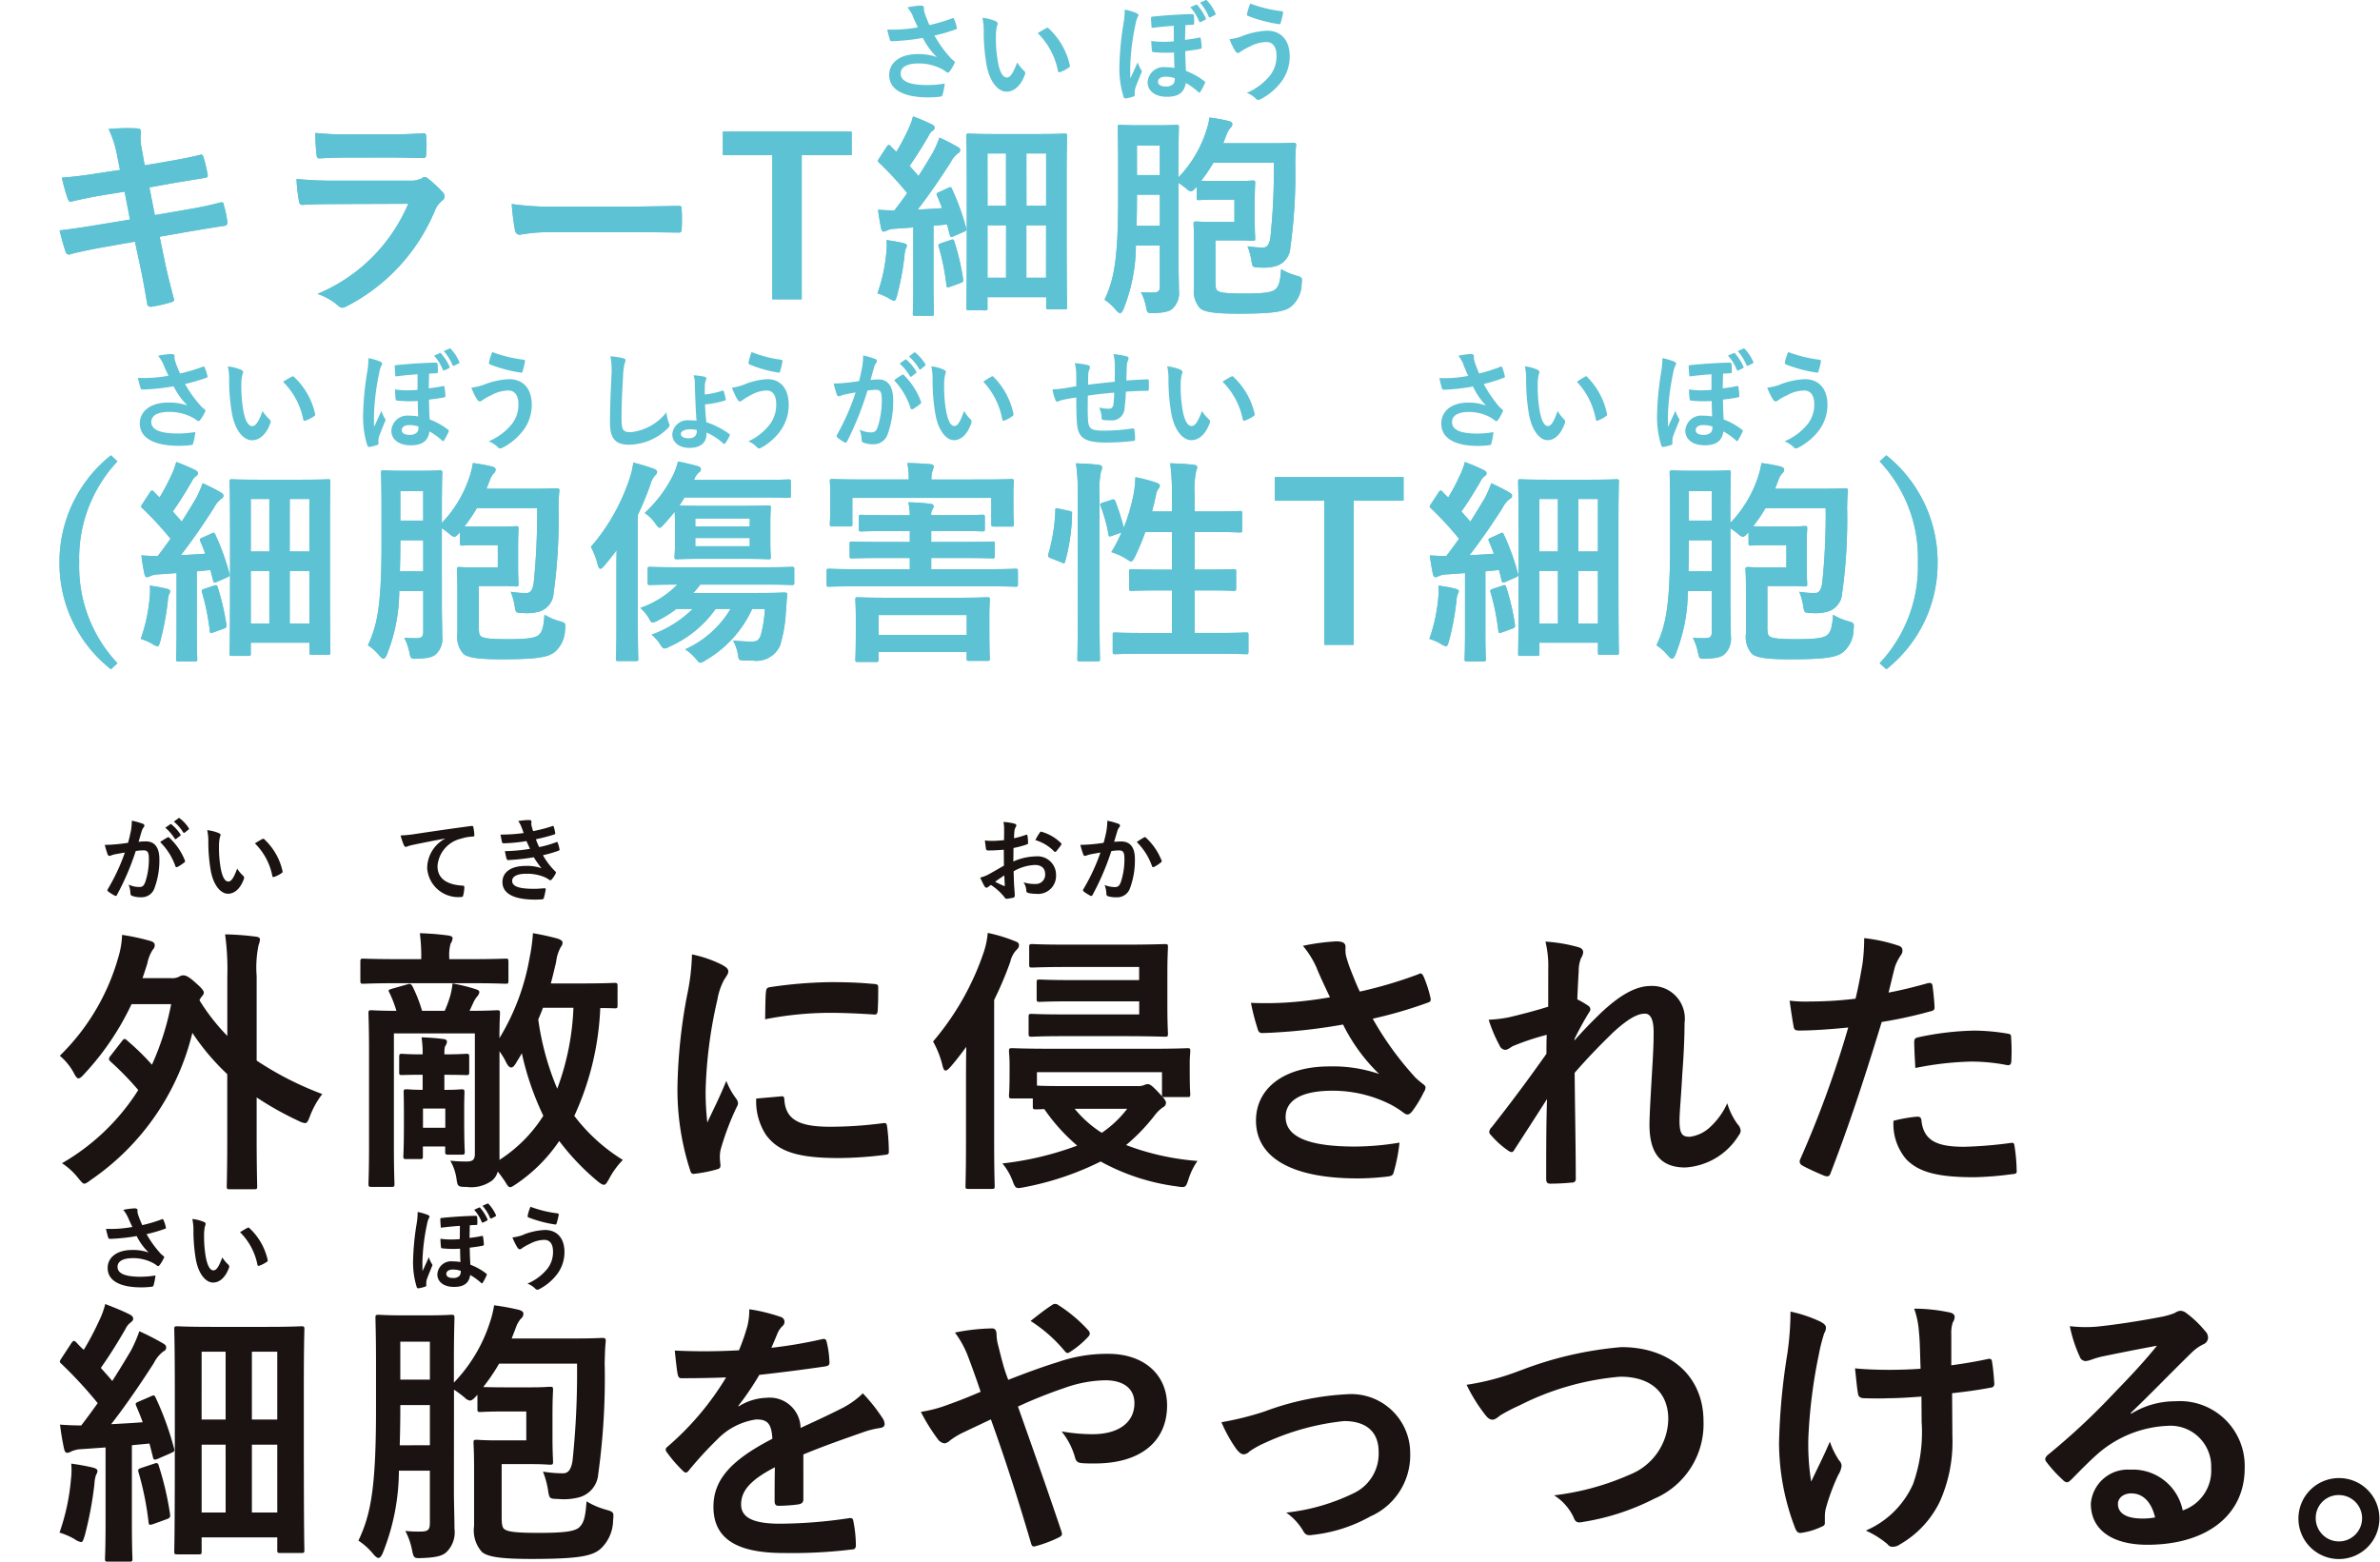 <svg xmlns="http://www.w3.org/2000/svg" xmlns:xlink="http://www.w3.org/1999/xlink" width="160" height="105" viewBox="0 0 160 105">
  <defs>
    <clipPath id="clip-path">
      <path id="パス_2422" data-name="パス 2422" d="M0,0H160V105H0Z" transform="translate(1579 3665)" fill="none"/>
    </clipPath>
  </defs>
  <g id="マスクグループ_56" data-name="マスクグループ 56" transform="translate(-1579 -3665)" clip-path="url(#clip-path)">
    <path id="パス_1029" data-name="パス 1029" d="M3.88,6.616A7.028,7.028,0,0,0,3.3,4.8a13.678,13.678,0,0,1,1.89-.044c.187.013.289.073.289.218A3.177,3.177,0,0,0,5.509,6.02l.218,1.221,1.19-.2c.829-.145,1.846-.32,2.6-.523.073,0,.131.06.16.16a10.019,10.019,0,0,1,.291,1.25c0,.1-.073.145-.218.16-.669.114-1.7.276-2.426.405l-1.279.233.363,1.861,2.108-.363c1.03-.174,1.743-.334,2.281-.48.189-.044.233.016.247.16a8.183,8.183,0,0,1,.247,1.161.231.231,0,0,1-.218.249c-.436.056-1.309.2-2.341.378l-2,.347.334,1.614c.2.972.451,1.9.64,2.63.015.073-.058.116-.189.16a9.889,9.889,0,0,1-1.323.305c-.189.015-.276-.058-.291-.174-.1-.536-.262-1.556-.465-2.486L5.072,12.37,3.1,12.719c-.989.174-1.8.349-2.354.494a.228.228,0,0,1-.334-.16c-.145-.42-.291-.972-.407-1.438.887-.1,1.656-.218,2.7-.393l2.034-.334L4.375,9.014l-1.367.218c-.8.133-1.772.334-2.165.436-.145.044-.218,0-.276-.144A12.536,12.536,0,0,1,.16,8.07c.785-.058,1.585-.16,2.586-.32l1.323-.2Z" transform="translate(1583 3668.875)" fill="#5dc2d3"/>
    <path id="パス_1030" data-name="パス 1030" d="M11.324,9.7c-.727,0-1.452.015-2.179.056-.131,0-.189-.087-.218-.274a11.057,11.057,0,0,1-.16-1.468,25.717,25.717,0,0,0,2.673.114h4.985a1.6,1.6,0,0,0,.771-.158.309.309,0,0,1,.187-.087.374.374,0,0,1,.218.1,8.747,8.747,0,0,1,.974.9.432.432,0,0,1,.145.305.354.354,0,0,1-.16.278,1.641,1.641,0,0,0-.494.683,12.7,12.7,0,0,1-5.928,6.421.7.7,0,0,1-.291.1.478.478,0,0,1-.32-.176,4.269,4.269,0,0,0-1.35-.754,11.337,11.337,0,0,0,6.1-6.059ZM12.3,6.573c-.654,0-1.379.016-1.99.058-.145,0-.189-.087-.205-.32a13.149,13.149,0,0,1-.071-1.394,20,20,0,0,0,2.383.1H15.03c.945,0,1.716-.044,2.281-.075.133,0,.174.075.174.233a6.949,6.949,0,0,1,0,1.134c0,.247-.042.305-.262.293-.478,0-1.161-.031-2.048-.031Z" transform="translate(1590.167 3669.02)" fill="#5dc2d3"/>
    <path id="パス_1031" data-name="パス 1031" d="M19.416,9.436a11.568,11.568,0,0,0-2.135.174c-.174,0-.291-.087-.334-.307a15.746,15.746,0,0,1-.218-1.756,18.686,18.686,0,0,0,3.139.173h4.678c1.1,0,2.225-.027,3.342-.045.218-.013.262.031.262.207a10.689,10.689,0,0,1,0,1.365c0,.174-.058.233-.262.218-1.089-.016-2.165-.029-3.24-.029Z" transform="translate(1596.674 3671.171)" fill="#5dc2d3"/>
    <path id="パス_1032" data-name="パス 1032" d="M33.2,6.452H29.84v9.692H27.863V6.452H24.537V4.869H33.2Z" transform="translate(1603.057 3668.981)" fill="#5dc2d3"/>
    <path id="パス_1033" data-name="パス 1033" d="M30.852,13.434a3.757,3.757,0,0,0,.015-.814,11.373,11.373,0,0,1,1.12.2c.174.044.247.1.247.174a.375.375,0,0,1-.073.2,1.769,1.769,0,0,0-.087.482,18.474,18.474,0,0,1-.509,2.7c-.073.216-.1.32-.189.32a.923.923,0,0,1-.349-.16,3.635,3.635,0,0,0-.771-.334,11.076,11.076,0,0,0,.6-2.775m4.156-4.316c.189-.087.189-.058.262.087a15.7,15.7,0,0,1,.945,2.617c.044.16,0,.173-.189.26l-.669.291c-.174.073-.218.044-.247-.116l-.174-.682-.916.087v3.995c0,1.336.029,1.832.029,1.9,0,.145-.015.16-.16.16h-1.1c-.144,0-.158-.015-.158-.16,0-.087.029-.569.029-1.9v-3.88l-1.236.087a1.374,1.374,0,0,0-.538.118.573.573,0,0,1-.218.073c-.1,0-.145-.1-.174-.249-.073-.334-.144-.754-.2-1.219.407.029.771.042,1.1.042.291-.378.582-.769.858-1.161a22.446,22.446,0,0,0-1.89-2.048c-.131-.1-.085-.145.015-.305l.494-.756c.058-.087.1-.131.145-.131s.073.029.131.087a4.343,4.343,0,0,0,.378.376,14.071,14.071,0,0,0,.785-1.481,4.475,4.475,0,0,0,.334-.9,13.437,13.437,0,0,1,1.263.538c.145.073.189.145.189.233s-.058.129-.131.187a.864.864,0,0,0-.274.351c-.465.8-.831,1.378-1.279,2.019.2.233.407.449.6.683.334-.523.652-1.047.972-1.585a7.49,7.49,0,0,0,.436-1,13.507,13.507,0,0,1,1.221.625c.131.073.174.131.174.218s-.044.16-.16.218a1.73,1.73,0,0,0-.48.6c-.756,1.178-1.541,2.31-2.223,3.182.536-.029,1.089-.058,1.641-.1-.1-.289-.218-.565-.334-.841-.058-.145-.044-.16.16-.247Zm.174,3.5c.174-.058.2-.029.247.131a15.726,15.726,0,0,1,.582,2.5c.015.16,0,.189-.174.262l-.683.249c-.218.071-.247.056-.262-.089a15.17,15.17,0,0,0-.523-2.6c-.044-.16,0-.174.16-.233Zm1.207,4.723c-.145,0-.162-.015-.162-.16,0-.1.031-.8.031-5.552v-2.6c0-2.586-.031-3.313-.031-3.4,0-.145.016-.16.162-.16.1,0,.522.029,1.772.029h2.906c1.25,0,1.672-.029,1.774-.029.145,0,.16.015.16.16,0,.087-.031.771-.031,2.937V11.4c0,4.956.031,5.625.031,5.712,0,.145-.015.16-.16.16h-1.1c-.131,0-.145-.015-.145-.16v-.656H37.653v.729c0,.145-.015.16-.16.16Zm1.263-7.021H38.9V6.793H37.653Zm1.25,1.309H37.655v3.531H38.9Zm1.367-1.309h1.323V6.793H40.27Zm1.321,1.309H40.268v3.531h1.323Z" transform="translate(1607.732 3668.523)" fill="#5dc2d3"/>
    <path id="パス_1034" data-name="パス 1034" d="M43.627,13.969c0,.667.029,1.423.029,2a1.43,1.43,0,0,1-.422,1.219c-.2.191-.523.278-1.236.305-.436.016-.465.031-.553-.42a3.587,3.587,0,0,0-.347-.989,6.57,6.57,0,0,0,.885.029c.32-.015.393-.131.393-.451V12.951H40.764a11.582,11.582,0,0,1-.843,4.3c-.073.16-.145.247-.218.247s-.16-.073-.262-.187a3.363,3.363,0,0,0-.785-.712c.625-1.321.916-2.661.916-6.815v-2.4c0-1.5-.029-2.283-.029-2.37,0-.16.015-.174.174-.174.087,0,.363.029,1.25.029h1.263c.9,0,1.163-.029,1.25-.029.16,0,.174.015.174.174,0,.087-.029.874-.029,2.37v.989a8.11,8.11,0,0,0,1.888-3.182,4.97,4.97,0,0,0,.2-.843A12.235,12.235,0,0,1,47,4.582c.145.042.247.1.247.2a.33.33,0,0,1-.131.264,1.361,1.361,0,0,0-.262.465l-.218.565h3.2c1.074,0,1.423-.029,1.512-.029.16,0,.187.029.187.174-.044.363-.044.74-.058,1.1a35.765,35.765,0,0,1-.334,5.8,1.355,1.355,0,0,1-.943,1.207,3.132,3.132,0,0,1-1.149.1c-.451-.015-.451-.015-.523-.48a4.353,4.353,0,0,0-.262-.945,6.919,6.919,0,0,0,1.047.087c.262,0,.422-.189.494-.669a43.8,43.8,0,0,0,.233-5.042H45.98a10.36,10.36,0,0,1-.829,1.221c.16,0,.453.013,1.047.013h1.468c.638,0,.856-.029.943-.029.16,0,.174.016.174.162,0,.071-.029.449-.029,1.263v1.2c0,.8.029,1.18.029,1.265,0,.145-.015.16-.174.16-.087,0-.305-.029-.943-.029H46.111V15.3c0,.363.015.6.131.683.174.145.611.2,1.817.2,1.365,0,1.888-.087,2.106-.305s.305-.509.363-1.338a4.084,4.084,0,0,0,.974.423c.449.129.449.129.405.58a2.041,2.041,0,0,1-.654,1.468c-.434.378-1.161.523-3.617.523-1.614,0-2.266-.118-2.559-.365a1.685,1.685,0,0,1-.405-1.35V12.805c0-.829-.029-1.221-.029-1.309,0-.145.013-.158.173-.158.089,0,.365.027.989.027h1.585V9.87H46.2c-.858,0-1.1.029-1.192.029-.145,0-.158-.015-.158-.16V9c-.191.22-.293.305-.393.305a.479.479,0,0,1-.262-.145,5.663,5.663,0,0,0-.567-.422Zm-1.25-2.339V9.536H40.835V9.8c0,.683-.013,1.294-.027,1.832ZM40.835,8.215h1.541V6.237H40.835Z" transform="translate(1614.598 3668.555)" fill="#5dc2d3"/>
    <path id="パス_1035" data-name="パス 1035" d="M3.895,17.251a9.525,9.525,0,0,0-2.572,6.786,9.5,9.5,0,0,0,2.572,6.786l-.436.407A9.049,9.049,0,0,1,0,24.037a9.156,9.156,0,0,1,3.459-7.193Z" transform="translate(1583 3678.77)" fill="#5dc2d3"/>
    <path id="パス_1036" data-name="パス 1036" d="M3.6,26.219a3.776,3.776,0,0,0,.015-.816,11.274,11.274,0,0,1,1.118.205c.174.042.247.1.247.173a.381.381,0,0,1-.073.2,1.752,1.752,0,0,0-.087.48,18.783,18.783,0,0,1-.507,2.7c-.073.216-.1.318-.189.318a.911.911,0,0,1-.349-.16,3.636,3.636,0,0,0-.771-.334,11.161,11.161,0,0,0,.6-2.773M7.761,21.9c.189-.087.189-.06.262.085a15.849,15.849,0,0,1,.943,2.617c.044.16,0,.174-.189.26l-.669.293c-.174.073-.218.042-.245-.118l-.174-.682-.916.087V28.44c0,1.338.029,1.832.029,1.9,0,.145-.015.16-.16.16h-1.1c-.145,0-.16-.015-.16-.16,0-.087.029-.567.029-1.9V24.56l-1.236.087a1.372,1.372,0,0,0-.536.118.584.584,0,0,1-.218.073c-.1,0-.145-.1-.174-.249-.073-.334-.145-.754-.2-1.219.407.029.771.044,1.1.044.291-.378.58-.771.858-1.163A22.706,22.706,0,0,0,3.11,20.2c-.131-.1-.087-.145.015-.305l.494-.756c.058-.087.1-.131.145-.131.027,0,.073.029.131.089a4.923,4.923,0,0,0,.378.376,14.274,14.274,0,0,0,.783-1.483,4.474,4.474,0,0,0,.334-.9,13.269,13.269,0,0,1,1.265.538c.145.073.189.145.189.233s-.058.129-.131.187a.881.881,0,0,0-.276.351c-.465.8-.829,1.379-1.279,2.019.2.233.407.449.6.683.334-.523.654-1.047.974-1.585a7.728,7.728,0,0,0,.436-1c.436.205.885.423,1.219.625.131.073.174.131.174.218s-.044.16-.16.218a1.774,1.774,0,0,0-.48.6c-.754,1.178-1.539,2.31-2.223,3.182.538-.029,1.09-.058,1.643-.1-.1-.289-.218-.567-.334-.843-.058-.145-.044-.16.16-.247Zm.173,3.5c.174-.058.205-.027.247.133a15.682,15.682,0,0,1,.582,2.5c.015.158,0,.187-.174.26l-.682.249c-.218.071-.249.056-.262-.089a15.206,15.206,0,0,0-.523-2.6c-.044-.16,0-.173.158-.233ZM9.14,30.127c-.145,0-.16-.015-.16-.16,0-.1.029-.8.029-5.552v-2.6c0-2.588-.029-3.315-.029-3.4,0-.147.015-.16.16-.16.1,0,.523.027,1.772.027H13.82c1.25,0,1.67-.027,1.772-.027.145,0,.16.013.16.16,0,.085-.029.769-.029,2.935v2.832c0,4.956.029,5.625.029,5.712,0,.145-.015.16-.16.16h-1.1c-.131,0-.144-.015-.144-.16V29.24H10.4v.727c0,.145-.015.16-.16.16ZM10.4,23.108h1.249V19.578H10.4Zm1.249,1.307H10.4v3.531h1.249Zm1.367-1.307h1.323V19.578H13.02Zm1.323,1.307H13.02v3.531h1.323Z" transform="translate(1585.458 3678.972)" fill="#5dc2d3"/>
    <path id="パス_1037" data-name="パス 1037" d="M16.379,26.752c0,.667.027,1.423.027,2.006a1.429,1.429,0,0,1-.422,1.218c-.2.191-.522.278-1.234.305-.436.016-.465.031-.552-.42a3.587,3.587,0,0,0-.349-.989,6.649,6.649,0,0,0,.887.031c.32-.016.393-.133.393-.451V25.734H13.514a11.6,11.6,0,0,1-.841,4.3c-.075.16-.147.245-.22.245s-.158-.073-.26-.187a3.4,3.4,0,0,0-.785-.712c.623-1.321.916-2.661.916-6.815v-2.4c0-1.5-.029-2.283-.029-2.37,0-.16.013-.173.174-.173.087,0,.362.027,1.249.027h1.265c.9,0,1.163-.027,1.25-.027.158,0,.173.013.173.173,0,.087-.027.874-.027,2.37v.989a8.132,8.132,0,0,0,1.888-3.182,5.293,5.293,0,0,0,.2-.843,12.11,12.11,0,0,1,1.278.233c.145.042.247.1.247.2a.333.333,0,0,1-.129.264,1.362,1.362,0,0,0-.264.465l-.218.565h3.2c1.074,0,1.423-.027,1.51-.027.16,0,.189.027.189.173-.044.365-.044.742-.058,1.1a35.994,35.994,0,0,1-.334,5.8,1.357,1.357,0,0,1-.945,1.207,3.122,3.122,0,0,1-1.147.1c-.451-.015-.451-.015-.523-.48a4.49,4.49,0,0,0-.262-.945,6.935,6.935,0,0,0,1.047.089c.262,0,.42-.191.494-.671a44.358,44.358,0,0,0,.231-5.042H18.732A10.21,10.21,0,0,1,17.9,21.39c.16,0,.449.015,1.047.015h1.467c.64,0,.858-.031.945-.031.16,0,.174.016.174.162,0,.071-.029.449-.029,1.263V24c0,.8.029,1.18.029,1.267,0,.145-.015.158-.174.158-.087,0-.305-.029-.945-.029H18.863v2.688c0,.365.015.6.131.683.174.145.609.205,1.816.205,1.367,0,1.89-.089,2.106-.305s.305-.511.363-1.339a4.084,4.084,0,0,0,.974.423c.451.129.451.129.407.58a2.044,2.044,0,0,1-.654,1.468c-.436.378-1.163.523-3.618.523-1.614,0-2.266-.118-2.557-.363a1.685,1.685,0,0,1-.407-1.352V25.588c0-.829-.029-1.219-.029-1.307,0-.145.015-.16.174-.16.087,0,.363.027.989.027h1.583v-1.5H18.95c-.858,0-1.1.029-1.192.029-.145,0-.16-.015-.16-.16v-.74c-.189.218-.291.305-.393.305a.492.492,0,0,1-.262-.145,5.916,5.916,0,0,0-.565-.423Zm-1.25-2.339V22.321H13.587v.26c0,.683-.015,1.294-.029,1.832ZM13.587,21h1.539V19.02H13.587Z" transform="translate(1592.325 3679.005)" fill="#5dc2d3"/>
    <path id="パス_1038" data-name="パス 1038" d="M21.372,24.966c0-.551,0-1.249.015-1.932q-.393.523-.829,1.047c-.116.129-.189.2-.262.2s-.116-.073-.174-.245a5,5,0,0,0-.465-1.221,13.565,13.565,0,0,0,2.617-4.634,5.428,5.428,0,0,0,.233-1.034,13.356,13.356,0,0,1,1.365.409c.145.056.233.116.233.216s-.044.16-.16.264a1.516,1.516,0,0,0-.291.594,21.781,21.781,0,0,1-.841,2.036v7.455c0,1.423.027,2.134.027,2.223,0,.131-.015.144-.16.144h-1.19c-.131,0-.145-.013-.145-.144,0-.089.029-.8.029-2.223Zm6.67,2.021A7.514,7.514,0,0,1,24.976,29.5a1.161,1.161,0,0,1-.378.145c-.087,0-.145-.073-.247-.218a2.738,2.738,0,0,0-.611-.711,7.643,7.643,0,0,0,2.761-1.73H25.4a7.432,7.432,0,0,1-1.2.756,1.264,1.264,0,0,1-.393.158c-.087,0-.131-.073-.2-.2a2.988,2.988,0,0,0-.625-.783,6.425,6.425,0,0,0,2.486-1.57c-1.279,0-1.759.029-1.832.029-.145,0-.16-.015-.16-.174v-.885c0-.145.015-.16.16-.16.087,0,.582.029,2.021.029h5.507c1.425,0,1.9-.029,1.99-.029.16,0,.174.015.174.16V25.2c0,.16-.015.174-.174.174-.087,0-.565-.029-1.99-.029H27.009a5.821,5.821,0,0,1-.465.567h4.287c1.294,0,1.745-.029,1.83-.029.16,0,.2.029.191.16-.044.407-.044.712-.089,1.149a9.261,9.261,0,0,1-.393,2.266,1.738,1.738,0,0,1-1.83,1c-.2,0-.378,0-.611-.015-.32-.015-.334-.015-.376-.351a3.206,3.206,0,0,0-.336-.985,11.455,11.455,0,0,0,1.265.073c.363,0,.494-.118.611-.482a8.4,8.4,0,0,0,.262-1.714H30.5a7.646,7.646,0,0,1-3.124,3.444.923.923,0,0,1-.363.174c-.087,0-.145-.073-.233-.189a3.478,3.478,0,0,0-.783-.712,6.81,6.81,0,0,0,3.05-2.717ZM25.31,21.233c0-.378-.015-.625-.015-.785-.218.26-.451.552-.727.843-.145.16-.218.233-.291.233s-.145-.087-.291-.291a2.664,2.664,0,0,0-.712-.7,8.747,8.747,0,0,0,1.932-2.586,4.877,4.877,0,0,0,.305-.874c.509.1.945.205,1.294.305.145.031.247.1.247.205a.266.266,0,0,1-.145.233,1.336,1.336,0,0,0-.32.493h4.491c1.321,0,1.774-.029,1.859-.029.145,0,.16.015.16.16v.916c0,.145-.015.16-.16.16-.085,0-.538-.029-1.859-.029H25.948a5.766,5.766,0,0,1-.347.553c.2,0,.667.015,1.6.015h2.644c1.236,0,1.657-.031,1.745-.031.145,0,.16.016.16.176,0,.073-.031.334-.031,1.032v1.219c0,.683.031.945.031,1.032,0,.145-.015.16-.16.16-.087,0-.509-.029-1.745-.029H27.2c-1.236,0-1.656.029-1.743.029-.16,0-.176-.015-.176-.16,0-.087.031-.349.031-1.032Zm1.365.2h3.662V20.9H26.675Zm3.662.783H26.675v.552h3.662Z" transform="translate(1599.067 3678.958)" fill="#5dc2d3"/>
    <path id="パス_1039" data-name="パス 1039" d="M30.368,25.416c-1.294,0-1.745.027-1.832.027-.145,0-.16-.015-.16-.16v-.871c0-.16.015-.176.16-.176.087,0,.538.031,1.832.031h3.6v-.756H32.082c-1.425,0-1.919.027-2,.027-.147,0-.16-.013-.16-.173v-.785c0-.16.013-.174.16-.174.085,0,.58.029,2,.029H33.97V21.7H32.634c-1.367,0-1.832.027-1.919.027-.16,0-.174-.013-.174-.145v-.812c0-.145.015-.16.174-.16.087,0,.552.029,1.919.029H33.97a4.336,4.336,0,0,0-.1-.872c.538.015.974.044,1.483.1.145.015.218.087.218.16a.318.318,0,0,1-.073.2.605.605,0,0,0-.087.407h1.539c1.352,0,1.817-.029,1.9-.029.145,0,.16.015.16.16v.812c0,.133-.015.145-.16.145-.087,0-.552-.027-1.9-.027H35.409v.74H37.53c1.41,0,1.9-.029,1.992-.029.145,0,.16.015.16.174v.785c0,.16-.015.173-.16.173-.087,0-.582-.027-1.992-.027H35.409v.756h3.837c1.292,0,1.743-.031,1.83-.031.145,0,.16.016.16.176v.871c0,.145-.015.16-.16.16-.087,0-.538-.027-1.83-.027ZM38.9,18.235c1.336,0,1.816-.027,1.9-.027.145,0,.16.015.16.174,0,.085-.029.333-.029.7v.6c0,1.234.029,1.467.029,1.556,0,.144-.015.16-.16.16h-1.19c-.145,0-.16-.016-.16-.16V19.471H30.106V21.23c0,.144-.016.16-.16.16H28.754c-.145,0-.16-.016-.16-.16,0-.1.029-.322.029-1.556V19.18c0-.465-.029-.712-.029-.8,0-.16.015-.174.16-.174.1,0,.567.027,1.9.027H33.9a5.093,5.093,0,0,0-.1-1.1c.509,0,1.047.029,1.556.073.145.015.218.073.218.145a1.181,1.181,0,0,1-.073.289,1.359,1.359,0,0,0-.073.6ZM30.468,30.5c-.145,0-.16-.015-.16-.16,0-.087.031-.378.031-1.992v-.858c0-.754-.031-1.076-.031-1.161,0-.16.015-.174.16-.174.1,0,.6.031,2.006.031h4.707c1.4,0,1.9-.031,1.992-.031.16,0,.174.015.174.174,0,.085-.031.407-.031,1.016v.974c0,1.585.031,1.876.031,1.961,0,.133-.015.147-.174.147H37.952c-.145,0-.16-.015-.16-.147v-.449H31.864v.509c0,.145-.015.16-.174.16Zm1.4-1.816h5.928V27.348H31.864Z" transform="translate(1606.195 3679.005)" fill="#5dc2d3"/>
    <path id="パス_1040" data-name="パス 1040" d="M37.974,20.337c.189.045.218.073.2.233a12.671,12.671,0,0,1-.465,3.182c-.044.145-.073.118-.233.058l-.727-.291c-.189-.073-.2-.145-.16-.291a12.059,12.059,0,0,0,.465-2.95c0-.144.029-.129.233-.087Zm.582-1a13.345,13.345,0,0,0-.116-2.194c.552.015,1.047.044,1.525.1.145.015.233.087.233.16a.645.645,0,0,1-.073.276,5.811,5.811,0,0,0-.1,1.614v8.444c0,1.641.027,2.468.027,2.541,0,.16-.015.176-.16.176h-1.2c-.145,0-.16-.016-.16-.176,0-.073.029-.9.029-2.528Zm2.266.264c.16-.058.2-.044.262.087a14.208,14.208,0,0,1,.567,1.787,12.836,12.836,0,0,0,.683-2.355,8.578,8.578,0,0,0,.1-1.045,11.2,11.2,0,0,1,1.394.363c.189.071.247.131.247.2a.264.264,0,0,1-.087.2,1.028,1.028,0,0,0-.174.451c-.073.347-.16.712-.262,1.09h1.338V19.334a15.317,15.317,0,0,0-.116-2.194c.552.015,1.089.044,1.583.1.145.015.233.073.233.145a1.066,1.066,0,0,1-.073.291,5.967,5.967,0,0,0-.1,1.614v1.09h1.219c1.292,0,1.73-.031,1.817-.031.145,0,.158.015.158.16v1.12c0,.145-.013.16-.158.16-.087,0-.525-.031-1.817-.031H46.418v2.53H47.2c1.309,0,1.759-.029,1.846-.029.144,0,.16.015.16.16v1.132c0,.145-.016.162-.16.162-.087,0-.538-.029-1.846-.029h-.783v2.862h1.467c1.423,0,1.9-.029,1.99-.029.147,0,.16.015.16.16V29.8c0,.16-.013.174-.16.174-.085,0-.567-.029-1.99-.029H43.06c-1.423,0-1.917.029-1.99.029-.145,0-.16-.015-.16-.174V28.679c0-.145.015-.16.16-.16.073,0,.567.029,1.99.029h1.832V25.686h-.872c-1.307,0-1.743.029-1.845.029-.145,0-.16-.016-.16-.162V24.421c0-.145.015-.16.16-.16.1,0,.538.029,1.845.029h.872V21.76H43.1a15.713,15.713,0,0,1-.7,1.672c-.116.218-.174.305-.262.305a.711.711,0,0,1-.276-.145,4.073,4.073,0,0,0-1.047-.478,9.388,9.388,0,0,0,.683-1.323l-.611.218c-.189.073-.233.073-.262-.087a9.943,9.943,0,0,0-.523-1.89c-.058-.16-.044-.187.145-.245Z" transform="translate(1612.895 3679.011)" fill="#5dc2d3"/>
    <path id="パス_1041" data-name="パス 1041" d="M53.612,19.235H50.256v9.692H48.28V19.235H44.952V17.652h8.66Z" transform="translate(1619.745 3679.43)" fill="#5dc2d3"/>
    <path id="パス_1042" data-name="パス 1042" d="M51.268,26.219a3.775,3.775,0,0,0,.015-.816,11.32,11.32,0,0,1,1.12.205c.173.042.245.1.245.173a.381.381,0,0,1-.073.2,1.827,1.827,0,0,0-.087.48,18.538,18.538,0,0,1-.507,2.7c-.073.216-.1.318-.189.318a.923.923,0,0,1-.349-.16,3.635,3.635,0,0,0-.771-.334,11.161,11.161,0,0,0,.6-2.773M55.425,21.9c.189-.087.189-.06.262.085a15.85,15.85,0,0,1,.943,2.617c.044.16,0,.174-.189.26l-.667.293c-.176.073-.22.042-.247-.118l-.174-.682-.916.087V28.44c0,1.338.029,1.832.029,1.9,0,.145-.015.16-.16.16H53.2c-.145,0-.16-.015-.16-.16,0-.087.029-.567.029-1.9V24.56l-1.234.087a1.374,1.374,0,0,0-.538.118.584.584,0,0,1-.218.073c-.1,0-.145-.1-.174-.249-.073-.334-.145-.754-.2-1.219.407.029.771.044,1.105.044.291-.378.58-.771.858-1.163a22.445,22.445,0,0,0-1.89-2.048c-.131-.1-.087-.145.015-.305l.494-.756c.058-.087.1-.131.145-.131s.073.029.131.089a4.918,4.918,0,0,0,.378.376,14.28,14.28,0,0,0,.783-1.483,4.475,4.475,0,0,0,.334-.9,13.265,13.265,0,0,1,1.265.538c.145.073.189.145.189.233s-.058.129-.131.187a.881.881,0,0,0-.276.351c-.465.8-.829,1.379-1.279,2.019.2.233.407.449.6.683.334-.523.654-1.047.974-1.585a7.487,7.487,0,0,0,.436-1c.436.205.885.423,1.219.625.131.073.176.131.176.218s-.045.16-.162.218a1.754,1.754,0,0,0-.478.6c-.756,1.178-1.541,2.31-2.225,3.182.538-.029,1.09-.058,1.643-.1-.1-.289-.218-.567-.334-.843-.058-.145-.044-.16.16-.247Zm.173,3.5c.176-.058.205-.027.249.133a15.883,15.883,0,0,1,.58,2.5c.015.158,0,.187-.174.26l-.682.249c-.218.071-.249.056-.262-.089a15.208,15.208,0,0,0-.523-2.6c-.044-.16,0-.173.158-.233ZM56.8,30.127c-.145,0-.16-.015-.16-.16,0-.1.029-.8.029-5.552v-2.6c0-2.588-.029-3.315-.029-3.4,0-.147.015-.16.16-.16.1,0,.523.027,1.772.027h2.908c1.25,0,1.67-.027,1.772-.027.145,0,.16.013.16.16,0,.085-.029.769-.029,2.935v2.832c0,4.956.029,5.625.029,5.712,0,.145-.015.16-.16.16h-1.1c-.129,0-.144-.015-.144-.16V29.24H58.069v.727c0,.145-.015.16-.16.16Zm1.265-7.019h1.249V19.578H58.069Zm1.249,1.307H58.069v3.531h1.249Zm1.367-1.307h1.323V19.578H60.684Zm1.323,1.307H60.684v3.531h1.323Z" transform="translate(1624.42 3678.972)" fill="#5dc2d3"/>
    <path id="パス_1043" data-name="パス 1043" d="M64.043,26.752c0,.667.029,1.423.029,2.006a1.429,1.429,0,0,1-.422,1.218c-.2.191-.523.278-1.236.305-.436.016-.465.031-.553-.42a3.587,3.587,0,0,0-.347-.989,6.615,6.615,0,0,0,.885.031c.32-.016.393-.133.393-.451V25.734H61.18a11.593,11.593,0,0,1-.843,4.3c-.073.16-.145.245-.218.245s-.16-.073-.262-.187a3.4,3.4,0,0,0-.785-.712c.625-1.321.916-2.661.916-6.815v-2.4c0-1.5-.029-2.283-.029-2.37,0-.16.015-.173.174-.173.087,0,.363.027,1.25.027h1.263c.9,0,1.163-.027,1.25-.027.16,0,.174.013.174.173,0,.087-.029.874-.029,2.37v.989a8.11,8.11,0,0,0,1.888-3.182,4.926,4.926,0,0,0,.2-.843,12.237,12.237,0,0,1,1.279.233c.145.042.247.1.247.2a.33.33,0,0,1-.131.264,1.361,1.361,0,0,0-.262.465l-.218.565h3.2c1.076,0,1.423-.027,1.512-.027.16,0,.187.027.187.173-.044.365-.044.742-.056,1.1a35.9,35.9,0,0,1-.336,5.8,1.355,1.355,0,0,1-.943,1.207,3.132,3.132,0,0,1-1.149.1c-.449-.015-.449-.015-.523-.48a4.384,4.384,0,0,0-.262-.945,6.936,6.936,0,0,0,1.047.089c.262,0,.422-.191.494-.671a43.779,43.779,0,0,0,.233-5.042H66.4a10.207,10.207,0,0,1-.829,1.221c.16,0,.453.015,1.047.015h1.468c.638,0,.856-.031.943-.031.16,0,.176.016.176.162,0,.071-.031.449-.031,1.263V24c0,.8.031,1.18.031,1.267,0,.145-.016.158-.176.158-.087,0-.305-.029-.943-.029H66.527v2.688c0,.365.015.6.131.683.174.145.611.205,1.817.205,1.365,0,1.888-.089,2.106-.305s.305-.511.363-1.339a4.084,4.084,0,0,0,.974.423c.449.129.449.129.405.58A2.037,2.037,0,0,1,71.67,29.8c-.434.378-1.161.523-3.617.523-1.614,0-2.266-.118-2.559-.363a1.692,1.692,0,0,1-.405-1.352V25.588c0-.829-.029-1.219-.029-1.307,0-.145.015-.16.173-.16.089,0,.365.027.989.027h1.585v-1.5H66.614c-.858,0-1.1.029-1.192.029-.145,0-.158-.015-.158-.16v-.74c-.189.218-.293.305-.393.305a.492.492,0,0,1-.262-.145,5.7,5.7,0,0,0-.567-.423Zm-1.25-2.339V22.321H61.251v.26c0,.683-.013,1.294-.027,1.832ZM61.251,21h1.541V19.02H61.251Z" transform="translate(1631.287 3679.005)" fill="#5dc2d3"/>
    <path id="パス_1044" data-name="パス 1044" d="M67.779,16.844a9.179,9.179,0,0,1,3.444,7.193,9.08,9.08,0,0,1-3.444,7.193l-.451-.409A9.49,9.49,0,0,0,69.9,24.037a9.455,9.455,0,0,0-2.572-6.786Z" transform="translate(1638.035 3678.77)" fill="#5dc2d3"/>
    <path id="パス_1045" data-name="パス 1045" d="M3.88,6.616A7.028,7.028,0,0,0,3.3,4.8a13.678,13.678,0,0,1,1.89-.044c.187.013.289.073.289.218A3.177,3.177,0,0,0,5.509,6.02l.218,1.221,1.19-.2c.829-.145,1.846-.32,2.6-.523.073,0,.131.06.16.16a10.019,10.019,0,0,1,.291,1.25c0,.1-.073.145-.218.16-.669.114-1.7.276-2.426.405l-1.279.233.363,1.861,2.108-.363c1.03-.174,1.743-.334,2.281-.48.189-.044.233.016.247.16a8.183,8.183,0,0,1,.247,1.161.231.231,0,0,1-.218.249c-.436.056-1.309.2-2.341.378l-2,.347.334,1.614c.2.972.451,1.9.64,2.63.015.073-.058.116-.189.16a9.889,9.889,0,0,1-1.323.305c-.189.015-.276-.058-.291-.174-.1-.536-.262-1.556-.465-2.486L5.072,12.37,3.1,12.719c-.989.174-1.8.349-2.354.494a.228.228,0,0,1-.334-.16c-.145-.42-.291-.972-.407-1.438.887-.1,1.656-.218,2.7-.393l2.034-.334L4.375,9.014l-1.367.218c-.8.133-1.772.334-2.165.436-.145.044-.218,0-.276-.144A12.536,12.536,0,0,1,.16,8.07c.785-.058,1.585-.16,2.586-.32l1.323-.2Z" transform="translate(1583 3668.875)" fill="#5dc2d3"/>
    <path id="パス_1046" data-name="パス 1046" d="M11.324,9.7c-.727,0-1.452.015-2.179.056-.131,0-.189-.087-.218-.274a11.057,11.057,0,0,1-.16-1.468,25.717,25.717,0,0,0,2.673.114h4.985a1.6,1.6,0,0,0,.771-.158.309.309,0,0,1,.187-.087.374.374,0,0,1,.218.1,8.747,8.747,0,0,1,.974.9.432.432,0,0,1,.145.305.354.354,0,0,1-.16.278,1.641,1.641,0,0,0-.494.683,12.7,12.7,0,0,1-5.928,6.421.7.7,0,0,1-.291.1.478.478,0,0,1-.32-.176,4.269,4.269,0,0,0-1.35-.754,11.337,11.337,0,0,0,6.1-6.059ZM12.3,6.573c-.654,0-1.379.016-1.99.058-.145,0-.189-.087-.205-.32a13.149,13.149,0,0,1-.071-1.394,20,20,0,0,0,2.383.1H15.03c.945,0,1.716-.044,2.281-.075.133,0,.174.075.174.233a6.949,6.949,0,0,1,0,1.134c0,.247-.042.305-.262.293-.478,0-1.161-.031-2.048-.031Z" transform="translate(1590.167 3669.02)" fill="#5dc2d3"/>
    <path id="パス_1047" data-name="パス 1047" d="M19.416,9.436a11.568,11.568,0,0,0-2.135.174c-.174,0-.291-.087-.334-.307a15.746,15.746,0,0,1-.218-1.756,18.686,18.686,0,0,0,3.139.173h4.678c1.1,0,2.225-.027,3.342-.045.218-.013.262.031.262.207a10.689,10.689,0,0,1,0,1.365c0,.174-.058.233-.262.218-1.089-.016-2.165-.029-3.24-.029Z" transform="translate(1596.674 3671.171)" fill="#5dc2d3"/>
    <path id="パス_1048" data-name="パス 1048" d="M33.2,6.452H29.84v9.692H27.863V6.452H24.537V4.869H33.2Z" transform="translate(1603.057 3668.981)" fill="#5dc2d3"/>
    <path id="パス_1049" data-name="パス 1049" d="M30.852,13.434a3.757,3.757,0,0,0,.015-.814,11.373,11.373,0,0,1,1.12.2c.174.044.247.1.247.174a.375.375,0,0,1-.073.2,1.769,1.769,0,0,0-.087.482,18.474,18.474,0,0,1-.509,2.7c-.073.216-.1.32-.189.32a.923.923,0,0,1-.349-.16,3.635,3.635,0,0,0-.771-.334,11.076,11.076,0,0,0,.6-2.775m4.156-4.316c.189-.087.189-.058.262.087a15.7,15.7,0,0,1,.945,2.617c.044.16,0,.173-.189.26l-.669.291c-.174.073-.218.044-.247-.116l-.174-.682-.916.087v3.995c0,1.336.029,1.832.029,1.9,0,.145-.015.16-.16.16h-1.1c-.144,0-.158-.015-.158-.16,0-.087.029-.569.029-1.9v-3.88l-1.236.087a1.374,1.374,0,0,0-.538.118.573.573,0,0,1-.218.073c-.1,0-.145-.1-.174-.249-.073-.334-.144-.754-.2-1.219.407.029.771.042,1.1.042.291-.378.582-.769.858-1.161a22.446,22.446,0,0,0-1.89-2.048c-.131-.1-.085-.145.015-.305l.494-.756c.058-.087.1-.131.145-.131s.073.029.131.087a4.343,4.343,0,0,0,.378.376,14.071,14.071,0,0,0,.785-1.481,4.475,4.475,0,0,0,.334-.9,13.437,13.437,0,0,1,1.263.538c.145.073.189.145.189.233s-.058.129-.131.187a.864.864,0,0,0-.274.351c-.465.8-.831,1.378-1.279,2.019.2.233.407.449.6.683.334-.523.652-1.047.972-1.585a7.49,7.49,0,0,0,.436-1,13.507,13.507,0,0,1,1.221.625c.131.073.174.131.174.218s-.044.16-.16.218a1.73,1.73,0,0,0-.48.6c-.756,1.178-1.541,2.31-2.223,3.182.536-.029,1.089-.058,1.641-.1-.1-.289-.218-.565-.334-.841-.058-.145-.044-.16.16-.247Zm.174,3.5c.174-.058.2-.029.247.131a15.726,15.726,0,0,1,.582,2.5c.015.16,0,.189-.174.262l-.683.249c-.218.071-.247.056-.262-.089a15.17,15.17,0,0,0-.523-2.6c-.044-.16,0-.174.16-.233Zm1.207,4.723c-.145,0-.162-.015-.162-.16,0-.1.031-.8.031-5.552v-2.6c0-2.586-.031-3.313-.031-3.4,0-.145.016-.16.162-.16.1,0,.522.029,1.772.029h2.906c1.25,0,1.672-.029,1.774-.029.145,0,.16.015.16.16,0,.087-.031.771-.031,2.937V11.4c0,4.956.031,5.625.031,5.712,0,.145-.015.16-.16.16h-1.1c-.131,0-.145-.015-.145-.16v-.656H37.653v.729c0,.145-.015.16-.16.16Zm1.263-7.021H38.9V6.793H37.653Zm1.25,1.309H37.655v3.531H38.9Zm1.367-1.309h1.323V6.793H40.27Zm1.321,1.309H40.268v3.531h1.323Z" transform="translate(1607.732 3668.523)" fill="#5dc2d3"/>
    <path id="パス_1050" data-name="パス 1050" d="M43.627,13.969c0,.667.029,1.423.029,2a1.43,1.43,0,0,1-.422,1.219c-.2.191-.523.278-1.236.305-.436.016-.465.031-.553-.42a3.587,3.587,0,0,0-.347-.989,6.57,6.57,0,0,0,.885.029c.32-.015.393-.131.393-.451V12.951H40.764a11.582,11.582,0,0,1-.843,4.3c-.073.16-.145.247-.218.247s-.16-.073-.262-.187a3.363,3.363,0,0,0-.785-.712c.625-1.321.916-2.661.916-6.815v-2.4c0-1.5-.029-2.283-.029-2.37,0-.16.015-.174.174-.174.087,0,.363.029,1.25.029h1.263c.9,0,1.163-.029,1.25-.029.16,0,.174.015.174.174,0,.087-.029.874-.029,2.37v.989a8.11,8.11,0,0,0,1.888-3.182,4.97,4.97,0,0,0,.2-.843A12.235,12.235,0,0,1,47,4.582c.145.042.247.1.247.2a.33.33,0,0,1-.131.264,1.361,1.361,0,0,0-.262.465l-.218.565h3.2c1.074,0,1.423-.029,1.512-.029.16,0,.187.029.187.174-.044.363-.044.74-.058,1.1a35.765,35.765,0,0,1-.334,5.8,1.355,1.355,0,0,1-.943,1.207,3.132,3.132,0,0,1-1.149.1c-.451-.015-.451-.015-.523-.48a4.353,4.353,0,0,0-.262-.945,6.919,6.919,0,0,0,1.047.087c.262,0,.422-.189.494-.669a43.8,43.8,0,0,0,.233-5.042H45.98a10.36,10.36,0,0,1-.829,1.221c.16,0,.453.013,1.047.013h1.468c.638,0,.856-.029.943-.029.16,0,.174.016.174.162,0,.071-.029.449-.029,1.263v1.2c0,.8.029,1.18.029,1.265,0,.145-.015.16-.174.16-.087,0-.305-.029-.943-.029H46.111V15.3c0,.363.015.6.131.683.174.145.611.2,1.817.2,1.365,0,1.888-.087,2.106-.305s.305-.509.363-1.338a4.084,4.084,0,0,0,.974.423c.449.129.449.129.405.58a2.041,2.041,0,0,1-.654,1.468c-.434.378-1.161.523-3.617.523-1.614,0-2.266-.118-2.559-.365a1.685,1.685,0,0,1-.405-1.35V12.805c0-.829-.029-1.221-.029-1.309,0-.145.013-.158.173-.158.089,0,.365.027.989.027h1.585V9.87H46.2c-.858,0-1.1.029-1.192.029-.145,0-.158-.015-.158-.16V9c-.191.22-.293.305-.393.305a.479.479,0,0,1-.262-.145,5.663,5.663,0,0,0-.567-.422Zm-1.25-2.339V9.536H40.835V9.8c0,.683-.013,1.294-.027,1.832ZM40.835,8.215h1.541V6.237H40.835Z" transform="translate(1614.598 3668.555)" fill="#5dc2d3"/>
    <path id="パス_1051" data-name="パス 1051" d="M3.895,17.251a9.525,9.525,0,0,0-2.572,6.786,9.5,9.5,0,0,0,2.572,6.786l-.436.407A9.049,9.049,0,0,1,0,24.037a9.156,9.156,0,0,1,3.459-7.193Z" transform="translate(1583 3678.77)" fill="#5dc2d3"/>
    <path id="パス_1052" data-name="パス 1052" d="M3.6,26.219a3.776,3.776,0,0,0,.015-.816,11.274,11.274,0,0,1,1.118.205c.174.042.247.1.247.173a.381.381,0,0,1-.073.2,1.752,1.752,0,0,0-.087.48,18.783,18.783,0,0,1-.507,2.7c-.073.216-.1.318-.189.318a.911.911,0,0,1-.349-.16,3.636,3.636,0,0,0-.771-.334,11.161,11.161,0,0,0,.6-2.773M7.761,21.9c.189-.087.189-.06.262.085a15.849,15.849,0,0,1,.943,2.617c.044.16,0,.174-.189.26l-.669.293c-.174.073-.218.042-.245-.118l-.174-.682-.916.087V28.44c0,1.338.029,1.832.029,1.9,0,.145-.015.16-.16.16h-1.1c-.145,0-.16-.015-.16-.16,0-.087.029-.567.029-1.9V24.56l-1.236.087a1.372,1.372,0,0,0-.536.118.584.584,0,0,1-.218.073c-.1,0-.145-.1-.174-.249-.073-.334-.145-.754-.2-1.219.407.029.771.044,1.1.044.291-.378.58-.771.858-1.163A22.706,22.706,0,0,0,3.11,20.2c-.131-.1-.087-.145.015-.305l.494-.756c.058-.087.1-.131.145-.131.027,0,.073.029.131.089a4.923,4.923,0,0,0,.378.376,14.274,14.274,0,0,0,.783-1.483,4.474,4.474,0,0,0,.334-.9,13.269,13.269,0,0,1,1.265.538c.145.073.189.145.189.233s-.058.129-.131.187a.881.881,0,0,0-.276.351c-.465.8-.829,1.379-1.279,2.019.2.233.407.449.6.683.334-.523.654-1.047.974-1.585a7.728,7.728,0,0,0,.436-1c.436.205.885.423,1.219.625.131.073.174.131.174.218s-.044.16-.16.218a1.774,1.774,0,0,0-.48.6c-.754,1.178-1.539,2.31-2.223,3.182.538-.029,1.09-.058,1.643-.1-.1-.289-.218-.567-.334-.843-.058-.145-.044-.16.16-.247Zm.173,3.5c.174-.058.205-.027.247.133a15.682,15.682,0,0,1,.582,2.5c.015.158,0,.187-.174.26l-.682.249c-.218.071-.249.056-.262-.089a15.206,15.206,0,0,0-.523-2.6c-.044-.16,0-.173.158-.233ZM9.14,30.127c-.145,0-.16-.015-.16-.16,0-.1.029-.8.029-5.552v-2.6c0-2.588-.029-3.315-.029-3.4,0-.147.015-.16.16-.16.1,0,.523.027,1.772.027H13.82c1.25,0,1.67-.027,1.772-.027.145,0,.16.013.16.16,0,.085-.029.769-.029,2.935v2.832c0,4.956.029,5.625.029,5.712,0,.145-.015.16-.16.16h-1.1c-.131,0-.144-.015-.144-.16V29.24H10.4v.727c0,.145-.015.16-.16.16ZM10.4,23.108h1.249V19.578H10.4Zm1.249,1.307H10.4v3.531h1.249Zm1.367-1.307h1.323V19.578H13.02Zm1.323,1.307H13.02v3.531h1.323Z" transform="translate(1585.458 3678.972)" fill="#5dc2d3"/>
    <path id="パス_1053" data-name="パス 1053" d="M16.379,26.752c0,.667.027,1.423.027,2.006a1.429,1.429,0,0,1-.422,1.218c-.2.191-.522.278-1.234.305-.436.016-.465.031-.552-.42a3.587,3.587,0,0,0-.349-.989,6.649,6.649,0,0,0,.887.031c.32-.016.393-.133.393-.451V25.734H13.514a11.6,11.6,0,0,1-.841,4.3c-.075.16-.147.245-.22.245s-.158-.073-.26-.187a3.4,3.4,0,0,0-.785-.712c.623-1.321.916-2.661.916-6.815v-2.4c0-1.5-.029-2.283-.029-2.37,0-.16.013-.173.174-.173.087,0,.362.027,1.249.027h1.265c.9,0,1.163-.027,1.25-.027.158,0,.173.013.173.173,0,.087-.027.874-.027,2.37v.989a8.132,8.132,0,0,0,1.888-3.182,5.293,5.293,0,0,0,.2-.843,12.11,12.11,0,0,1,1.278.233c.145.042.247.1.247.2a.333.333,0,0,1-.129.264,1.362,1.362,0,0,0-.264.465l-.218.565h3.2c1.074,0,1.423-.027,1.51-.027.16,0,.189.027.189.173-.044.365-.044.742-.058,1.1a35.994,35.994,0,0,1-.334,5.8,1.357,1.357,0,0,1-.945,1.207,3.122,3.122,0,0,1-1.147.1c-.451-.015-.451-.015-.523-.48a4.49,4.49,0,0,0-.262-.945,6.935,6.935,0,0,0,1.047.089c.262,0,.42-.191.494-.671a44.358,44.358,0,0,0,.231-5.042H18.732A10.21,10.21,0,0,1,17.9,21.39c.16,0,.449.015,1.047.015h1.467c.64,0,.858-.031.945-.031.16,0,.174.016.174.162,0,.071-.029.449-.029,1.263V24c0,.8.029,1.18.029,1.267,0,.145-.015.158-.174.158-.087,0-.305-.029-.945-.029H18.863v2.688c0,.365.015.6.131.683.174.145.609.205,1.816.205,1.367,0,1.89-.089,2.106-.305s.305-.511.363-1.339a4.084,4.084,0,0,0,.974.423c.451.129.451.129.407.58a2.044,2.044,0,0,1-.654,1.468c-.436.378-1.163.523-3.618.523-1.614,0-2.266-.118-2.557-.363a1.685,1.685,0,0,1-.407-1.352V25.588c0-.829-.029-1.219-.029-1.307,0-.145.015-.16.174-.16.087,0,.363.027.989.027h1.583v-1.5H18.95c-.858,0-1.1.029-1.192.029-.145,0-.16-.015-.16-.16v-.74c-.189.218-.291.305-.393.305a.492.492,0,0,1-.262-.145,5.916,5.916,0,0,0-.565-.423Zm-1.25-2.339V22.321H13.587v.26c0,.683-.015,1.294-.029,1.832ZM13.587,21h1.539V19.02H13.587Z" transform="translate(1592.325 3679.005)" fill="#5dc2d3"/>
    <path id="パス_1054" data-name="パス 1054" d="M21.372,24.966c0-.551,0-1.249.015-1.932q-.393.523-.829,1.047c-.116.129-.189.2-.262.2s-.116-.073-.174-.245a5,5,0,0,0-.465-1.221,13.565,13.565,0,0,0,2.617-4.634,5.428,5.428,0,0,0,.233-1.034,13.356,13.356,0,0,1,1.365.409c.145.056.233.116.233.216s-.044.16-.16.264a1.516,1.516,0,0,0-.291.594,21.781,21.781,0,0,1-.841,2.036v7.455c0,1.423.027,2.134.027,2.223,0,.131-.015.144-.16.144h-1.19c-.131,0-.145-.013-.145-.144,0-.089.029-.8.029-2.223Zm6.67,2.021A7.514,7.514,0,0,1,24.976,29.5a1.161,1.161,0,0,1-.378.145c-.087,0-.145-.073-.247-.218a2.738,2.738,0,0,0-.611-.711,7.643,7.643,0,0,0,2.761-1.73H25.4a7.432,7.432,0,0,1-1.2.756,1.264,1.264,0,0,1-.393.158c-.087,0-.131-.073-.2-.2a2.988,2.988,0,0,0-.625-.783,6.425,6.425,0,0,0,2.486-1.57c-1.279,0-1.759.029-1.832.029-.145,0-.16-.015-.16-.174v-.885c0-.145.015-.16.16-.16.087,0,.582.029,2.021.029h5.507c1.425,0,1.9-.029,1.99-.029.16,0,.174.015.174.16V25.2c0,.16-.015.174-.174.174-.087,0-.565-.029-1.99-.029H27.009a5.821,5.821,0,0,1-.465.567h4.287c1.294,0,1.745-.029,1.83-.029.16,0,.2.029.191.16-.044.407-.044.712-.089,1.149a9.261,9.261,0,0,1-.393,2.266,1.738,1.738,0,0,1-1.83,1c-.2,0-.378,0-.611-.015-.32-.015-.334-.015-.376-.351a3.206,3.206,0,0,0-.336-.985,11.455,11.455,0,0,0,1.265.073c.363,0,.494-.118.611-.482a8.4,8.4,0,0,0,.262-1.714H30.5a7.646,7.646,0,0,1-3.124,3.444.923.923,0,0,1-.363.174c-.087,0-.145-.073-.233-.189a3.478,3.478,0,0,0-.783-.712,6.81,6.81,0,0,0,3.05-2.717ZM25.31,21.233c0-.378-.015-.625-.015-.785-.218.26-.451.552-.727.843-.145.16-.218.233-.291.233s-.145-.087-.291-.291a2.664,2.664,0,0,0-.712-.7,8.747,8.747,0,0,0,1.932-2.586,4.877,4.877,0,0,0,.305-.874c.509.1.945.205,1.294.305.145.031.247.1.247.205a.266.266,0,0,1-.145.233,1.336,1.336,0,0,0-.32.493h4.491c1.321,0,1.774-.029,1.859-.029.145,0,.16.015.16.16v.916c0,.145-.015.16-.16.16-.085,0-.538-.029-1.859-.029H25.948a5.766,5.766,0,0,1-.347.553c.2,0,.667.015,1.6.015h2.644c1.236,0,1.657-.031,1.745-.031.145,0,.16.016.16.176,0,.073-.031.334-.031,1.032v1.219c0,.683.031.945.031,1.032,0,.145-.015.16-.16.16-.087,0-.509-.029-1.745-.029H27.2c-1.236,0-1.656.029-1.743.029-.16,0-.176-.015-.176-.16,0-.087.031-.349.031-1.032Zm1.365.2h3.662V20.9H26.675Zm3.662.783H26.675v.552h3.662Z" transform="translate(1599.067 3678.958)" fill="#5dc2d3"/>
    <path id="パス_1055" data-name="パス 1055" d="M30.368,25.416c-1.294,0-1.745.027-1.832.027-.145,0-.16-.015-.16-.16v-.871c0-.16.015-.176.16-.176.087,0,.538.031,1.832.031h3.6v-.756H32.082c-1.425,0-1.919.027-2,.027-.147,0-.16-.013-.16-.173v-.785c0-.16.013-.174.16-.174.085,0,.58.029,2,.029H33.97V21.7H32.634c-1.367,0-1.832.027-1.919.027-.16,0-.174-.013-.174-.145v-.812c0-.145.015-.16.174-.16.087,0,.552.029,1.919.029H33.97a4.336,4.336,0,0,0-.1-.872c.538.015.974.044,1.483.1.145.015.218.087.218.16a.318.318,0,0,1-.073.2.605.605,0,0,0-.087.407h1.539c1.352,0,1.817-.029,1.9-.029.145,0,.16.015.16.16v.812c0,.133-.015.145-.16.145-.087,0-.552-.027-1.9-.027H35.409v.74H37.53c1.41,0,1.9-.029,1.992-.029.145,0,.16.015.16.174v.785c0,.16-.015.173-.16.173-.087,0-.582-.027-1.992-.027H35.409v.756h3.837c1.292,0,1.743-.031,1.83-.031.145,0,.16.016.16.176v.871c0,.145-.015.16-.16.16-.087,0-.538-.027-1.83-.027ZM38.9,18.235c1.336,0,1.816-.027,1.9-.027.145,0,.16.015.16.174,0,.085-.029.333-.029.7v.6c0,1.234.029,1.467.029,1.556,0,.144-.015.16-.16.16h-1.19c-.145,0-.16-.016-.16-.16V19.471H30.106V21.23c0,.144-.016.16-.16.16H28.754c-.145,0-.16-.016-.16-.16,0-.1.029-.322.029-1.556V19.18c0-.465-.029-.712-.029-.8,0-.16.015-.174.16-.174.1,0,.567.027,1.9.027H33.9a5.093,5.093,0,0,0-.1-1.1c.509,0,1.047.029,1.556.073.145.015.218.073.218.145a1.181,1.181,0,0,1-.073.289,1.359,1.359,0,0,0-.073.6ZM30.468,30.5c-.145,0-.16-.015-.16-.16,0-.087.031-.378.031-1.992v-.858c0-.754-.031-1.076-.031-1.161,0-.16.015-.174.16-.174.1,0,.6.031,2.006.031h4.707c1.4,0,1.9-.031,1.992-.031.16,0,.174.015.174.174,0,.085-.031.407-.031,1.016v.974c0,1.585.031,1.876.031,1.961,0,.133-.015.147-.174.147H37.952c-.145,0-.16-.015-.16-.147v-.449H31.864v.509c0,.145-.015.16-.174.16Zm1.4-1.816h5.928V27.348H31.864Z" transform="translate(1606.195 3679.005)" fill="#5dc2d3"/>
    <path id="パス_1056" data-name="パス 1056" d="M37.974,20.337c.189.045.218.073.2.233a12.671,12.671,0,0,1-.465,3.182c-.044.145-.073.118-.233.058l-.727-.291c-.189-.073-.2-.145-.16-.291a12.059,12.059,0,0,0,.465-2.95c0-.144.029-.129.233-.087Zm.582-1a13.345,13.345,0,0,0-.116-2.194c.552.015,1.047.044,1.525.1.145.015.233.087.233.16a.645.645,0,0,1-.073.276,5.811,5.811,0,0,0-.1,1.614v8.444c0,1.641.027,2.468.027,2.541,0,.16-.015.176-.16.176h-1.2c-.145,0-.16-.016-.16-.176,0-.073.029-.9.029-2.528Zm2.266.264c.16-.058.2-.044.262.087a14.208,14.208,0,0,1,.567,1.787,12.836,12.836,0,0,0,.683-2.355,8.578,8.578,0,0,0,.1-1.045,11.2,11.2,0,0,1,1.394.363c.189.071.247.131.247.2a.264.264,0,0,1-.087.2,1.028,1.028,0,0,0-.174.451c-.073.347-.16.712-.262,1.09h1.338V19.334a15.317,15.317,0,0,0-.116-2.194c.552.015,1.089.044,1.583.1.145.015.233.073.233.145a1.066,1.066,0,0,1-.073.291,5.967,5.967,0,0,0-.1,1.614v1.09h1.219c1.292,0,1.73-.031,1.817-.031.145,0,.158.015.158.16v1.12c0,.145-.013.16-.158.16-.087,0-.525-.031-1.817-.031H46.418v2.53H47.2c1.309,0,1.759-.029,1.846-.029.144,0,.16.015.16.16v1.132c0,.145-.016.162-.16.162-.087,0-.538-.029-1.846-.029h-.783v2.862h1.467c1.423,0,1.9-.029,1.99-.029.147,0,.16.015.16.16V29.8c0,.16-.013.174-.16.174-.085,0-.567-.029-1.99-.029H43.06c-1.423,0-1.917.029-1.99.029-.145,0-.16-.015-.16-.174V28.679c0-.145.015-.16.16-.16.073,0,.567.029,1.99.029h1.832V25.686h-.872c-1.307,0-1.743.029-1.845.029-.145,0-.16-.016-.16-.162V24.421c0-.145.015-.16.16-.16.1,0,.538.029,1.845.029h.872V21.76H43.1a15.713,15.713,0,0,1-.7,1.672c-.116.218-.174.305-.262.305a.711.711,0,0,1-.276-.145,4.073,4.073,0,0,0-1.047-.478,9.388,9.388,0,0,0,.683-1.323l-.611.218c-.189.073-.233.073-.262-.087a9.943,9.943,0,0,0-.523-1.89c-.058-.16-.044-.187.145-.245Z" transform="translate(1612.895 3679.011)" fill="#5dc2d3"/>
    <path id="パス_1057" data-name="パス 1057" d="M53.612,19.235H50.256v9.692H48.28V19.235H44.952V17.652h8.66Z" transform="translate(1619.745 3679.43)" fill="#5dc2d3"/>
    <path id="パス_1058" data-name="パス 1058" d="M51.268,26.219a3.775,3.775,0,0,0,.015-.816,11.32,11.32,0,0,1,1.12.205c.173.042.245.1.245.173a.381.381,0,0,1-.073.2,1.827,1.827,0,0,0-.087.48,18.538,18.538,0,0,1-.507,2.7c-.073.216-.1.318-.189.318a.923.923,0,0,1-.349-.16,3.635,3.635,0,0,0-.771-.334,11.161,11.161,0,0,0,.6-2.773M55.425,21.9c.189-.087.189-.06.262.085a15.85,15.85,0,0,1,.943,2.617c.044.16,0,.174-.189.26l-.667.293c-.176.073-.22.042-.247-.118l-.174-.682-.916.087V28.44c0,1.338.029,1.832.029,1.9,0,.145-.015.16-.16.16H53.2c-.145,0-.16-.015-.16-.16,0-.087.029-.567.029-1.9V24.56l-1.234.087a1.374,1.374,0,0,0-.538.118.584.584,0,0,1-.218.073c-.1,0-.145-.1-.174-.249-.073-.334-.145-.754-.2-1.219.407.029.771.044,1.105.044.291-.378.58-.771.858-1.163a22.445,22.445,0,0,0-1.89-2.048c-.131-.1-.087-.145.015-.305l.494-.756c.058-.087.1-.131.145-.131s.073.029.131.089a4.918,4.918,0,0,0,.378.376,14.28,14.28,0,0,0,.783-1.483,4.475,4.475,0,0,0,.334-.9,13.265,13.265,0,0,1,1.265.538c.145.073.189.145.189.233s-.058.129-.131.187a.881.881,0,0,0-.276.351c-.465.8-.829,1.379-1.279,2.019.2.233.407.449.6.683.334-.523.654-1.047.974-1.585a7.487,7.487,0,0,0,.436-1c.436.205.885.423,1.219.625.131.073.176.131.176.218s-.045.16-.162.218a1.754,1.754,0,0,0-.478.6c-.756,1.178-1.541,2.31-2.225,3.182.538-.029,1.09-.058,1.643-.1-.1-.289-.218-.567-.334-.843-.058-.145-.044-.16.16-.247Zm.173,3.5c.176-.058.205-.027.249.133a15.883,15.883,0,0,1,.58,2.5c.015.158,0,.187-.174.26l-.682.249c-.218.071-.249.056-.262-.089a15.208,15.208,0,0,0-.523-2.6c-.044-.16,0-.173.158-.233ZM56.8,30.127c-.145,0-.16-.015-.16-.16,0-.1.029-.8.029-5.552v-2.6c0-2.588-.029-3.315-.029-3.4,0-.147.015-.16.16-.16.1,0,.523.027,1.772.027h2.908c1.25,0,1.67-.027,1.772-.027.145,0,.16.013.16.16,0,.085-.029.769-.029,2.935v2.832c0,4.956.029,5.625.029,5.712,0,.145-.015.16-.16.16h-1.1c-.129,0-.144-.015-.144-.16V29.24H58.069v.727c0,.145-.015.16-.16.16Zm1.265-7.019h1.249V19.578H58.069Zm1.249,1.307H58.069v3.531h1.249Zm1.367-1.307h1.323V19.578H60.684Zm1.323,1.307H60.684v3.531h1.323Z" transform="translate(1624.42 3678.972)" fill="#5dc2d3"/>
    <path id="パス_1059" data-name="パス 1059" d="M64.043,26.752c0,.667.029,1.423.029,2.006a1.429,1.429,0,0,1-.422,1.218c-.2.191-.523.278-1.236.305-.436.016-.465.031-.553-.42a3.587,3.587,0,0,0-.347-.989,6.615,6.615,0,0,0,.885.031c.32-.016.393-.133.393-.451V25.734H61.18a11.593,11.593,0,0,1-.843,4.3c-.073.16-.145.245-.218.245s-.16-.073-.262-.187a3.4,3.4,0,0,0-.785-.712c.625-1.321.916-2.661.916-6.815v-2.4c0-1.5-.029-2.283-.029-2.37,0-.16.015-.173.174-.173.087,0,.363.027,1.25.027h1.263c.9,0,1.163-.027,1.25-.027.16,0,.174.013.174.173,0,.087-.029.874-.029,2.37v.989a8.11,8.11,0,0,0,1.888-3.182,4.926,4.926,0,0,0,.2-.843,12.237,12.237,0,0,1,1.279.233c.145.042.247.1.247.2a.33.33,0,0,1-.131.264,1.361,1.361,0,0,0-.262.465l-.218.565h3.2c1.076,0,1.423-.027,1.512-.027.16,0,.187.027.187.173-.044.365-.044.742-.056,1.1a35.9,35.9,0,0,1-.336,5.8,1.355,1.355,0,0,1-.943,1.207,3.132,3.132,0,0,1-1.149.1c-.449-.015-.449-.015-.523-.48a4.384,4.384,0,0,0-.262-.945,6.936,6.936,0,0,0,1.047.089c.262,0,.422-.191.494-.671a43.779,43.779,0,0,0,.233-5.042H66.4a10.207,10.207,0,0,1-.829,1.221c.16,0,.453.015,1.047.015h1.468c.638,0,.856-.031.943-.031.16,0,.176.016.176.162,0,.071-.031.449-.031,1.263V24c0,.8.031,1.18.031,1.267,0,.145-.016.158-.176.158-.087,0-.305-.029-.943-.029H66.527v2.688c0,.365.015.6.131.683.174.145.611.205,1.817.205,1.365,0,1.888-.089,2.106-.305s.305-.511.363-1.339a4.084,4.084,0,0,0,.974.423c.449.129.449.129.405.58A2.037,2.037,0,0,1,71.67,29.8c-.434.378-1.161.523-3.617.523-1.614,0-2.266-.118-2.559-.363a1.692,1.692,0,0,1-.405-1.352V25.588c0-.829-.029-1.219-.029-1.307,0-.145.015-.16.173-.16.089,0,.365.027.989.027h1.585v-1.5H66.614c-.858,0-1.1.029-1.192.029-.145,0-.158-.015-.158-.16v-.74c-.189.218-.293.305-.393.305a.492.492,0,0,1-.262-.145,5.7,5.7,0,0,0-.567-.423Zm-1.25-2.339V22.321H61.251v.26c0,.683-.013,1.294-.027,1.832ZM61.251,21h1.541V19.02H61.251Z" transform="translate(1631.287 3679.005)" fill="#5dc2d3"/>
    <path id="パス_1060" data-name="パス 1060" d="M67.779,16.844a9.179,9.179,0,0,1,3.444,7.193,9.08,9.08,0,0,1-3.444,7.193l-.451-.409A9.49,9.49,0,0,0,69.9,24.037a9.455,9.455,0,0,0-2.572-6.786Z" transform="translate(1638.035 3678.77)" fill="#5dc2d3"/>
    <path id="パス_1061" data-name="パス 1061" d="M32.336.911a2.426,2.426,0,0,0-.363-.587,5.771,5.771,0,0,1,.865-.118c.189,0,.247.053.247.153a.975.975,0,0,0,.007.205,3.249,3.249,0,0,0,.116.362c.087.218.153.394.247.589a11.271,11.271,0,0,0,1.519-.451c.071-.036.093-.029.136.051a3.015,3.015,0,0,1,.182.56c.022.073-.005.109-.058.124a11.653,11.653,0,0,1-1.445.422A8.268,8.268,0,0,0,34.9,3.752a1.464,1.464,0,0,0,.189.16c.044.036.071.06.071.095a.23.23,0,0,1-.044.124,2.905,2.905,0,0,1-.284.473c-.056.08-.093.109-.145.109-.036,0-.056-.015-.116-.056a2.056,2.056,0,0,0-.3-.191,3.324,3.324,0,0,0-1.541-.371c-.756,0-1.212.225-1.212.683,0,.545.662.771,1.8.771a7.191,7.191,0,0,0,1.163-.1,4.849,4.849,0,0,1-.153.778c-.022.073-.051.087-.14.1a6.8,6.8,0,0,1-.805.051c-1.716,0-2.637-.545-2.637-1.5,0-.827.712-1.41,1.91-1.41a3.66,3.66,0,0,1,1.294.2,4.731,4.731,0,0,1-.938-1.287c-.458.08-.88.138-1.4.18-.194.016-.529.038-.711.038-.065,0-.095-.045-.116-.131a5.687,5.687,0,0,1-.167-.654,9.037,9.037,0,0,0,.909-.007,9.955,9.955,0,0,0,1.147-.138c-.124-.26-.225-.473-.342-.749" transform="translate(1608.031 3665.17)" fill="#5dc2d3"/>
    <path id="パス_1062" data-name="パス 1062" d="M35.056.9c.065.029.116.08.116.131a.633.633,0,0,1-.058.2,3.232,3.232,0,0,0-.065.711A9.155,9.155,0,0,0,35.18,3.6c.1.574.291,1.069.6,1.069.231,0,.414-.254.7-1.009a2.876,2.876,0,0,0,.465.558.218.218,0,0,1,.051.269c-.276.742-.725,1.134-1.234,1.134-.567,0-1.163-.669-1.359-1.9a13.159,13.159,0,0,1-.174-2.114,3.9,3.9,0,0,0-.087-.952,3.147,3.147,0,0,1,.923.24m3.371.458a.224.224,0,0,1,.08-.031.115.115,0,0,1,.08.045,4.807,4.807,0,0,1,1.425,2.484c.02.095-.024.124-.08.16a2.467,2.467,0,0,1-.567.291c-.087.029-.14.007-.153-.08a4.893,4.893,0,0,0-1.359-2.535c.276-.174.458-.276.574-.334" transform="translate(1610.902 3665.542)" fill="#5dc2d3"/>
    <path id="パス_1063" data-name="パス 1063" d="M40.36.891c.087.036.124.073.124.14a.162.162,0,0,1-.044.1,1.822,1.822,0,0,0-.153.5,16.005,16.005,0,0,0-.356,2.855c0,.16,0,.531.009.785.158-.349.3-.64.493-1.083a2.383,2.383,0,0,0,.218.487c.045.067.06.095.06.131a.265.265,0,0,1-.045.124c-.08.2-.253.611-.383.972a1.164,1.164,0,0,0-.051.322c0,.035,0,.073.005.153,0,.056-.013.087-.084.109a3.358,3.358,0,0,1-.511.131c-.1.007-.138-.038-.153-.087a6.506,6.506,0,0,1-.282-2.181,20.418,20.418,0,0,1,.26-2.7,5.5,5.5,0,0,0,.094-1,4.065,4.065,0,0,1,.8.233m2.5.851c-.623.044-.96.08-1.49.145-.022-.262-.036-.458-.042-.676,0-.065.042-.08.122-.087.611-.065,1.374-.116,1.834-.138.294-.015.622-.027.783-.027.122,0,.138.042.144.122a3.741,3.741,0,0,1,.015.494c0,.073-.029.1-.08.1-.153,0-.318.015-.507.022-.007.313-.015.662-.024.989a8.693,8.693,0,0,0,.969-.153c.064-.015.078.007.087.065a4.959,4.959,0,0,1,.065.611c0,.049-.031.065-.082.08-.305.073-.7.114-1.023.16.007.493.02.909.049,1.329a4.79,4.79,0,0,1,1.236.691c.06.042.06.08.029.145a3.917,3.917,0,0,1-.3.567c-.022.036-.044.058-.064.058s-.045-.022-.082-.053a4.545,4.545,0,0,0-.834-.6c-.095.634-.482.931-1.265.931-.807,0-1.3-.4-1.3-.98a1.077,1.077,0,0,1,1.214-1.01,3.134,3.134,0,0,1,.591.051c-.018-.369-.024-.618-.031-1.04a7.82,7.82,0,0,1-1.389-.027c-.065-.009-.087-.031-.095-.089a6.589,6.589,0,0,1-.044-.66,5.426,5.426,0,0,0,.829.058,6.705,6.705,0,0,0,.683-.031ZM42.3,5.156c-.3,0-.5.138-.5.334,0,.218.2.325.516.325a.668.668,0,0,0,.523-.18.634.634,0,0,0,.085-.378,1.845,1.845,0,0,0-.623-.1M44.349.317a.076.076,0,0,1,.1.031,3.43,3.43,0,0,1,.562.878c.02.051.015.08-.045.111l-.282.136c-.06.029-.1.022-.125-.044a3.128,3.128,0,0,0-.589-.943ZM45,.011c.044-.022.065-.015.1.031a3.039,3.039,0,0,1,.56.849.082.082,0,0,1-.044.124l-.291.145c-.064.029-.095.007-.114-.036A3.5,3.5,0,0,0,44.626.18Z" transform="translate(1615.05 3665)" fill="#5dc2d3"/>
    <path id="パス_1064" data-name="パス 1064" d="M44.138,2.319A5.216,5.216,0,0,1,45.8,1.956c.972,0,1.532.66,1.532,1.728a2.849,2.849,0,0,1-.589,1.737,4.1,4.1,0,0,1-1.4,1.156.356.356,0,0,1-.124.035.23.23,0,0,1-.174-.095,1.764,1.764,0,0,0-.6-.383,3.958,3.958,0,0,0,1.6-1.214,2.128,2.128,0,0,0,.4-1.285c0-.6-.254-.916-.674-.916a2.407,2.407,0,0,0-1.141.313,3.507,3.507,0,0,0-.618.347.265.265,0,0,1-.16.073c-.094,0-.16-.095-.2-.16a5.019,5.019,0,0,1-.371-.763,3.768,3.768,0,0,0,.865-.209M46.79.647a.1.1,0,0,1,.095.131,5.878,5.878,0,0,1-.16.64c-.022.073-.044.107-.1.1A9.5,9.5,0,0,1,44.516.96c-.036-.015-.073-.051-.051-.145a3.428,3.428,0,0,1,.218-.683A9.089,9.089,0,0,0,46.79.647" transform="translate(1618.372 3665.108)" fill="#5dc2d3"/>
    <path id="パス_1065" data-name="パス 1065" d="M38.329,14.48a2.911,2.911,0,0,0-.1-.771,5.953,5.953,0,0,1,.871.125.181.181,0,0,1,.153.153.39.39,0,0,1-.044.153.954.954,0,0,0-.073.318c-.007.174-.007.449-.013.7.5-.065,1.27-.145,1.794-.2.007-.363.007-.756.007-1.025a3.233,3.233,0,0,0-.095-.829,5.265,5.265,0,0,1,.88.145c.1.029.138.065.138.138a.354.354,0,0,1-.044.147,1.226,1.226,0,0,0-.073.325c-.015.393-.022.676-.031,1.018.591-.045,1.025-.065,1.418-.08.06,0,.087.007.087.073a5.017,5.017,0,0,1,0,.6c0,.095-.015.1-.094.1-.48,0-.965.02-1.445.058a11.139,11.139,0,0,1-.087,1.118.846.846,0,0,1-.952.807,3.273,3.273,0,0,1-.451-.022c-.116-.007-.145-.056-.145-.189a1.764,1.764,0,0,0-.16-.654,2.287,2.287,0,0,0,.618.087c.2,0,.305-.056.342-.313.029-.224.044-.487.051-.769-.582.042-1.214.116-1.772.2-.009.792-.016,1.229.015,1.643.042.6.2.712,1.089.712a13.485,13.485,0,0,0,1.883-.145c.107-.007.131.007.144.094a4.205,4.205,0,0,1,.045.611c0,.087-.029.122-.095.129a16.242,16.242,0,0,1-1.825.111c-1.467,0-1.9-.305-1.983-1.258-.036-.391-.051-1-.051-1.772-.371.049-.6.095-.88.153a1.906,1.906,0,0,0-.327.107c-.095.045-.145.015-.189-.08a2.821,2.821,0,0,1-.2-.725,7.428,7.428,0,0,0,.778-.073c.2-.031.552-.095.821-.138Z" transform="translate(1613.023 3675.708)" fill="#5dc2d3"/>
    <path id="パス_1066" data-name="パス 1066" d="M41.892,13.795c.065.029.116.08.116.131a.648.648,0,0,1-.06.2,3.354,3.354,0,0,0-.065.711,9.016,9.016,0,0,0,.133,1.657c.1.574.291,1.069.6,1.069.231,0,.414-.254.7-1.009a2.877,2.877,0,0,0,.465.558.218.218,0,0,1,.051.269c-.276.742-.725,1.134-1.234,1.134-.567,0-1.163-.669-1.361-1.9a13.364,13.364,0,0,1-.173-2.114,3.989,3.989,0,0,0-.087-.952,3.162,3.162,0,0,1,.923.24m3.371.458a.216.216,0,0,1,.078-.031c.031,0,.051.016.082.045a4.807,4.807,0,0,1,1.425,2.484c.02.095-.024.124-.08.16a2.442,2.442,0,0,1-.569.291c-.087.029-.138.007-.151-.08a4.883,4.883,0,0,0-1.361-2.535c.276-.174.46-.276.576-.334" transform="translate(1616.489 3676.081)" fill="#5dc2d3"/>
    <path id="パス_1067" data-name="パス 1067" d="M60.251,13.784c.087.036.124.073.124.14a.173.173,0,0,1-.044.1,1.757,1.757,0,0,0-.153.5,16.006,16.006,0,0,0-.356,2.855c0,.16,0,.531.007.785.16-.349.3-.64.494-1.083a2.288,2.288,0,0,0,.218.487c.044.067.058.095.058.131a.279.279,0,0,1-.044.124c-.08.2-.254.611-.385.972a1.233,1.233,0,0,0-.049.322c0,.035,0,.073.005.153,0,.056-.013.087-.085.109a3.291,3.291,0,0,1-.509.131c-.1.007-.138-.038-.153-.087a6.5,6.5,0,0,1-.284-2.181,20.12,20.12,0,0,1,.262-2.7,5.67,5.67,0,0,0,.094-1,4.141,4.141,0,0,1,.8.233m2.5.851c-.625.044-.96.08-1.49.145-.022-.262-.036-.458-.044-.676,0-.065.044-.08.124-.087.611-.065,1.374-.116,1.832-.138.3-.015.623-.027.783-.027.124,0,.138.042.145.122a3.747,3.747,0,0,1,.015.494c0,.073-.029.1-.08.1-.153,0-.318.015-.507.022-.007.313-.016.662-.024.989a8.591,8.591,0,0,0,.967-.153c.065-.015.08.007.087.065a4.628,4.628,0,0,1,.065.611c0,.049-.029.065-.08.08-.305.073-.7.114-1.023.16.007.493.02.909.049,1.329a4.819,4.819,0,0,1,1.236.691c.058.042.058.08.029.145a3.918,3.918,0,0,1-.3.567c-.022.036-.044.058-.065.058s-.044-.022-.08-.053a4.556,4.556,0,0,0-.836-.6c-.095.634-.48.931-1.263.931-.807,0-1.3-.4-1.3-.98a1.077,1.077,0,0,1,1.214-1.01,3.114,3.114,0,0,1,.589.051c-.016-.369-.022-.618-.029-1.04a7.81,7.81,0,0,1-1.388-.027c-.065-.009-.087-.031-.095-.089a6.59,6.59,0,0,1-.044-.66,5.393,5.393,0,0,0,.829.058,6.705,6.705,0,0,0,.683-.031Zm-.56,3.415c-.305,0-.5.138-.5.334,0,.218.2.325.516.325a.668.668,0,0,0,.523-.18.634.634,0,0,0,.085-.378,1.859,1.859,0,0,0-.623-.1m2.048-4.84a.076.076,0,0,1,.1.031,3.38,3.38,0,0,1,.56.878c.022.051.015.08-.044.111l-.284.136c-.058.029-.1.022-.124-.044a3.164,3.164,0,0,0-.589-.943Zm.654-.305c.044-.022.065-.015.1.031a3.038,3.038,0,0,1,.56.849.082.082,0,0,1-.044.124l-.291.145c-.065.029-.094.007-.116-.036a3.445,3.445,0,0,0-.589-.943Z" transform="translate(1631.307 3675.539)" fill="#5dc2d3"/>
    <path id="パス_1068" data-name="パス 1068" d="M64.027,15.211a5.216,5.216,0,0,1,1.665-.363c.972,0,1.532.66,1.532,1.728a2.849,2.849,0,0,1-.589,1.737,4.1,4.1,0,0,1-1.4,1.156.356.356,0,0,1-.124.035.23.23,0,0,1-.174-.095,1.764,1.764,0,0,0-.6-.383,3.958,3.958,0,0,0,1.6-1.214,2.128,2.128,0,0,0,.4-1.285c0-.6-.254-.916-.674-.916a2.407,2.407,0,0,0-1.141.313,3.506,3.506,0,0,0-.618.347.265.265,0,0,1-.16.073c-.095,0-.16-.095-.2-.16a5.021,5.021,0,0,1-.371-.763,3.768,3.768,0,0,0,.865-.209m2.652-1.672a.1.1,0,0,1,.094.131,5.872,5.872,0,0,1-.16.64c-.022.073-.044.107-.1.1a9.5,9.5,0,0,1-2.106-.558c-.036-.015-.073-.051-.051-.145a3.427,3.427,0,0,1,.218-.683,9.089,9.089,0,0,0,2.106.516" transform="translate(1634.63 3675.646)" fill="#5dc2d3"/>
    <path id="パス_1069" data-name="パス 1069" d="M4.617,13.8a2.426,2.426,0,0,0-.363-.587,5.753,5.753,0,0,1,.863-.118c.189,0,.249.053.249.153a.976.976,0,0,0,.007.205,3.142,3.142,0,0,0,.114.362c.087.218.153.394.247.589a11.19,11.19,0,0,0,1.519-.451c.073-.036.095-.029.138.051a3.157,3.157,0,0,1,.182.56c.022.073-.007.109-.058.124a11.6,11.6,0,0,1-1.447.422,8.268,8.268,0,0,0,1.112,1.532,1.758,1.758,0,0,0,.189.16c.044.036.073.06.073.095a.23.23,0,0,1-.044.124,2.9,2.9,0,0,1-.284.473c-.058.08-.095.109-.145.109s-.058-.015-.116-.056a2.194,2.194,0,0,0-.3-.191,3.317,3.317,0,0,0-1.539-.371c-.756,0-1.214.225-1.214.683,0,.545.662.771,1.8.771a7.191,7.191,0,0,0,1.163-.1,4.477,4.477,0,0,1-.153.778c-.022.073-.051.087-.138.1a6.834,6.834,0,0,1-.805.051c-1.716,0-2.639-.545-2.639-1.5,0-.827.712-1.41,1.912-1.41a3.648,3.648,0,0,1,1.292.2A4.769,4.769,0,0,1,5.3,15.265c-.456.08-.878.138-1.4.18-.2.016-.531.038-.712.038-.065,0-.095-.045-.116-.131A5.686,5.686,0,0,1,2.9,14.7a9.037,9.037,0,0,0,.909-.007,9.909,9.909,0,0,0,1.147-.138c-.122-.26-.225-.473-.34-.749" transform="translate(1585.371 3675.708)" fill="#5dc2d3"/>
    <path id="パス_1070" data-name="パス 1070" d="M7.145,13.795c.065.029.116.08.116.131a.633.633,0,0,1-.058.2,3.232,3.232,0,0,0-.065.711A9.155,9.155,0,0,0,7.269,16.5c.1.574.291,1.069.6,1.069.231,0,.414-.254.7-1.009a2.877,2.877,0,0,0,.465.558.218.218,0,0,1,.051.269c-.274.742-.725,1.134-1.234,1.134-.567,0-1.163-.669-1.359-1.9a13.157,13.157,0,0,1-.174-2.114,3.9,3.9,0,0,0-.087-.952,3.146,3.146,0,0,1,.923.24m3.371.458a.217.217,0,0,1,.078-.031c.031,0,.051.016.082.045A4.819,4.819,0,0,1,12.1,16.752c.02.095-.024.124-.08.16a2.5,2.5,0,0,1-.567.291c-.087.029-.14.007-.153-.08a4.893,4.893,0,0,0-1.359-2.535c.276-.174.458-.276.574-.334" transform="translate(1588.086 3676.081)" fill="#5dc2d3"/>
    <path id="パス_1071" data-name="パス 1071" d="M12.387,13.784c.087.036.124.073.124.14a.173.173,0,0,1-.044.1,1.757,1.757,0,0,0-.153.5,16.006,16.006,0,0,0-.356,2.855c0,.16,0,.531.007.785.16-.349.3-.64.494-1.083a2.289,2.289,0,0,0,.218.487c.044.067.058.095.058.131a.279.279,0,0,1-.044.124c-.08.2-.254.611-.385.972a1.233,1.233,0,0,0-.049.322c0,.035,0,.073.005.153,0,.056-.013.087-.085.109a3.29,3.29,0,0,1-.509.131c-.1.007-.138-.038-.153-.087a6.5,6.5,0,0,1-.284-2.181,20.123,20.123,0,0,1,.262-2.7,5.67,5.67,0,0,0,.095-1,4.141,4.141,0,0,1,.8.233m2.5.851c-.625.044-.96.08-1.49.145-.022-.262-.036-.458-.044-.676,0-.065.044-.08.124-.087.611-.065,1.374-.116,1.832-.138.3-.015.623-.027.783-.027.124,0,.138.042.145.122a3.744,3.744,0,0,1,.015.494c0,.073-.029.1-.08.1-.153,0-.318.015-.507.022-.007.313-.016.662-.024.989a8.59,8.59,0,0,0,.967-.153c.065-.015.08.007.087.065a4.628,4.628,0,0,1,.065.611c0,.049-.029.065-.08.08-.305.073-.7.114-1.023.16.007.493.02.909.049,1.329a4.82,4.82,0,0,1,1.236.691c.058.042.058.08.029.145a3.918,3.918,0,0,1-.3.567c-.022.036-.044.058-.065.058s-.044-.022-.08-.053a4.556,4.556,0,0,0-.836-.6c-.095.634-.48.931-1.263.931-.807,0-1.3-.4-1.3-.98a1.077,1.077,0,0,1,1.214-1.01,3.114,3.114,0,0,1,.589.051c-.016-.369-.022-.618-.029-1.04a7.81,7.81,0,0,1-1.389-.027c-.065-.009-.087-.031-.095-.089a6.591,6.591,0,0,1-.044-.66,5.393,5.393,0,0,0,.829.058,6.7,6.7,0,0,0,.683-.031Zm-.56,3.415c-.305,0-.5.138-.5.334,0,.218.2.325.516.325a.668.668,0,0,0,.523-.18.634.634,0,0,0,.085-.378,1.859,1.859,0,0,0-.623-.1m2.048-4.84a.076.076,0,0,1,.1.031,3.379,3.379,0,0,1,.56.878c.022.051.015.08-.044.111l-.284.136c-.058.029-.1.022-.124-.044A3.164,3.164,0,0,0,16,13.379Zm.654-.305c.044-.022.065-.015.1.031a3.038,3.038,0,0,1,.56.849.082.082,0,0,1-.044.124l-.291.145c-.065.029-.095.007-.116-.036a3.445,3.445,0,0,0-.589-.943Z" transform="translate(1592.182 3675.539)" fill="#5dc2d3"/>
    <path id="パス_1072" data-name="パス 1072" d="M16.1,15.211a5.226,5.226,0,0,1,1.667-.363c.972,0,1.53.66,1.53,1.728a2.849,2.849,0,0,1-.589,1.737,4.1,4.1,0,0,1-1.4,1.156.356.356,0,0,1-.124.035A.23.23,0,0,1,17,19.409a1.764,1.764,0,0,0-.6-.383A3.945,3.945,0,0,0,18,17.812a2.116,2.116,0,0,0,.4-1.285c0-.6-.256-.916-.676-.916a2.413,2.413,0,0,0-1.141.313,3.506,3.506,0,0,0-.618.347.265.265,0,0,1-.158.073c-.095,0-.162-.095-.205-.16a4.869,4.869,0,0,1-.369-.763,3.778,3.778,0,0,0,.863-.209m2.652-1.672a.1.1,0,0,1,.094.131,5.876,5.876,0,0,1-.158.64c-.024.073-.044.107-.1.1a9.494,9.494,0,0,1-2.108-.558c-.036-.015-.073-.051-.051-.145a3.428,3.428,0,0,1,.218-.683,9.09,9.09,0,0,0,2.106.516" transform="translate(1595.452 3675.646)" fill="#5dc2d3"/>
    <path id="パス_1073" data-name="パス 1073" d="M30.548,14.055a5.2,5.2,0,0,0,.069-.807,4.746,4.746,0,0,1,.818.24.149.149,0,0,1,.109.145.157.157,0,0,1-.047.111.968.968,0,0,0-.136.274c-.089.3-.158.567-.245.874a4.183,4.183,0,0,1,.545-.033c.634,0,.976.474.976,1.4a6.563,6.563,0,0,1-.369,2.275.978.978,0,0,1-.92.682,1.735,1.735,0,0,1-.711-.109.194.194,0,0,1-.122-.2,2.2,2.2,0,0,0-.131-.676,1.7,1.7,0,0,0,.785.187c.225,0,.327-.085.436-.385a5.905,5.905,0,0,0,.267-1.808c0-.509-.089-.669-.391-.669a4.245,4.245,0,0,0-.572.051,20.835,20.835,0,0,1-1.37,3.417c-.042.095-.1.107-.178.064a2.92,2.92,0,0,1-.471-.32.148.148,0,0,1-.055-.109.154.154,0,0,1,.027-.08,15.76,15.76,0,0,0,1.249-2.846c-.265.042-.483.085-.669.124a1.675,1.675,0,0,0-.374.116c-.1.035-.178.022-.218-.095a6.782,6.782,0,0,1-.213-.747c.3,0,.6-.025.9-.055.285-.025.538-.065.805-.107.109-.416.156-.669.2-.916m2.7.487c.047-.029.082-.013.129.038a4.865,4.865,0,0,1,1.132,1.763.107.107,0,0,1-.027.145,2.836,2.836,0,0,1-.513.365c-.067.033-.134.025-.156-.06A4.986,4.986,0,0,0,32.7,14.911a5.126,5.126,0,0,1,.552-.369m.184-1.016c.035-.029.062-.022.1.013a3.207,3.207,0,0,1,.649.776.08.08,0,0,1-.02.12l-.287.224c-.047.035-.082.029-.116-.022a3.506,3.506,0,0,0-.689-.845Zm.607-.474c.04-.031.062-.022.1.016a2.918,2.918,0,0,1,.647.749.085.085,0,0,1-.02.129l-.274.224c-.053.047-.087.025-.114-.018a3.413,3.413,0,0,0-.682-.836Z" transform="translate(1606.409 3675.654)" fill="#5dc2d3"/>
    <path id="パス_1074" data-name="パス 1074" d="M33.117,13.795a.168.168,0,0,1,.109.131.653.653,0,0,1-.055.2,3.43,3.43,0,0,0-.062.711,9.766,9.766,0,0,0,.124,1.657c.1.574.273,1.069.56,1.069.218,0,.389-.254.654-1.009a2.811,2.811,0,0,0,.436.558.236.236,0,0,1,.049.269c-.26.742-.683,1.134-1.16,1.134-.533,0-1.092-.669-1.276-1.9a13.782,13.782,0,0,1-.164-2.114,4.093,4.093,0,0,0-.084-.952,2.807,2.807,0,0,1,.867.24m3.166.458a.2.2,0,0,1,.075-.031c.027,0,.047.016.076.045a4.884,4.884,0,0,1,1.336,2.484c.022.095-.02.124-.075.16a2.3,2.3,0,0,1-.532.291c-.082.029-.129.007-.144-.08a4.988,4.988,0,0,0-1.276-2.535c.26-.174.431-.276.54-.334" transform="translate(1609.362 3676.081)" fill="#5dc2d3"/>
    <path id="パス_1075" data-name="パス 1075" d="M52.658,13.8a2.465,2.465,0,0,0-.342-.587,5.09,5.09,0,0,1,.812-.118c.176,0,.231.053.231.153a1.113,1.113,0,0,0,.007.205,3.638,3.638,0,0,0,.109.362c.082.218.144.394.233.589a10.033,10.033,0,0,0,1.425-.451c.069-.036.089-.029.131.051a3.306,3.306,0,0,1,.169.56c.022.073-.005.109-.053.124a10.423,10.423,0,0,1-1.359.422,8.265,8.265,0,0,0,1.045,1.532,1.819,1.819,0,0,0,.176.16c.042.036.069.06.069.095a.228.228,0,0,1-.042.124A2.912,2.912,0,0,1,55,17.5c-.055.08-.089.109-.136.109s-.055-.015-.109-.056a2.113,2.113,0,0,0-.28-.191,2.966,2.966,0,0,0-1.447-.371c-.709,0-1.14.225-1.14.683,0,.545.622.771,1.692.771a6.348,6.348,0,0,0,1.092-.1,4.784,4.784,0,0,1-.144.778c-.02.073-.047.087-.129.1a6.071,6.071,0,0,1-.758.051c-1.61,0-2.475-.545-2.475-1.5,0-.827.667-1.41,1.792-1.41a3.246,3.246,0,0,1,1.216.2,4.718,4.718,0,0,1-.88-1.287,12.832,12.832,0,0,1-1.318.18c-.184.016-.5.038-.669.038-.06,0-.089-.045-.109-.131a6.223,6.223,0,0,1-.156-.654,7.955,7.955,0,0,0,.852-.007,8.808,8.808,0,0,0,1.078-.138c-.116-.26-.211-.473-.32-.749" transform="translate(1624.728 3675.708)" fill="#5dc2d3"/>
    <path id="パス_1076" data-name="パス 1076" d="M55.073,13.795a.168.168,0,0,1,.109.131.653.653,0,0,1-.055.2,3.431,3.431,0,0,0-.062.711,9.766,9.766,0,0,0,.124,1.657c.1.574.273,1.069.56,1.069.218,0,.389-.254.654-1.009a2.812,2.812,0,0,0,.436.558.236.236,0,0,1,.049.269c-.26.742-.683,1.134-1.16,1.134-.532,0-1.092-.669-1.276-1.9a13.781,13.781,0,0,1-.164-2.114,4.094,4.094,0,0,0-.084-.952,2.807,2.807,0,0,1,.867.24m3.166.458a.2.2,0,0,1,.075-.031c.027,0,.047.016.076.045a4.884,4.884,0,0,1,1.336,2.484c.022.095-.02.124-.075.16a2.3,2.3,0,0,1-.533.291c-.082.029-.129.007-.144-.08A4.988,4.988,0,0,0,57.7,14.587c.26-.174.431-.276.54-.334" transform="translate(1627.309 3676.081)" fill="#5dc2d3"/>
    <path id="パス_1077" data-name="パス 1077" d="M21.243,13.311c.116.027.164.065.164.134a.734.734,0,0,1-.067.244,4.554,4.554,0,0,0-.1.883c-.067,1.121-.1,1.861-.1,2.812,0,.736.082.9.627.9a3.525,3.525,0,0,0,2.388-1.336,2.744,2.744,0,0,0,.156.691.471.471,0,0,1,.055.174c0,.065-.025.122-.134.224a3.773,3.773,0,0,1-2.586,1.089c-.874,0-1.283-.369-1.283-1.479,0-1.221.062-2.268.095-3.141a5.115,5.115,0,0,0-.067-1.329,6.608,6.608,0,0,1,.852.131" transform="translate(1599.645 3675.775)" fill="#5dc2d3"/>
    <path id="パス_1078" data-name="パス 1078" d="M24.967,17.846c0,.567-.409.923-1.14.923s-1.16-.4-1.16-.916a1.026,1.026,0,0,1,1.152-.936,4.8,4.8,0,0,1,.48.02c-.042-.429-.069-1.023-.089-1.6-.015-.356-.022-.632-.027-.9a1.739,1.739,0,0,0-.082-.552,4.8,4.8,0,0,1,.742.1.136.136,0,0,1,.111.109.432.432,0,0,1-.027.124,1.128,1.128,0,0,0-.069.291c-.007.174-.007.422-.007.669A5.433,5.433,0,0,0,26,14.933c.075-.029.109-.022.131.044.047.144.095.349.122.48.02.08.015.107-.055.129a6,6,0,0,1-1.33.256c.015.427.047.791.089,1.2a5.562,5.562,0,0,1,1.534.785c.062.044.056.073.027.138a2.984,2.984,0,0,1-.285.485c-.042.053-.076.073-.131.031a3.87,3.87,0,0,0-1.132-.742Zm-.654-.276a1.865,1.865,0,0,0-.463-.051c-.356,0-.607.131-.607.313,0,.158.156.291.545.291.327,0,.525-.174.525-.451Z" transform="translate(1601.529 3676.346)" fill="#5dc2d3"/>
    <path id="パス_1079" data-name="パス 1079" d="M25.688,15.211a4.633,4.633,0,0,1,1.561-.363c.914,0,1.439.66,1.439,1.728a2.978,2.978,0,0,1-.551,1.737,3.943,3.943,0,0,1-1.318,1.156.315.315,0,0,1-.116.035c-.062,0-.1-.027-.164-.095a1.643,1.643,0,0,0-.565-.383,3.749,3.749,0,0,0,1.5-1.214,2.221,2.221,0,0,0,.376-1.285c0-.6-.24-.916-.634-.916a2.159,2.159,0,0,0-1.072.313,3.143,3.143,0,0,0-.578.347.248.248,0,0,1-.153.073c-.087,0-.149-.095-.189-.16a5.058,5.058,0,0,1-.349-.763,3.364,3.364,0,0,0,.812-.209m2.49-1.672a.1.1,0,0,1,.089.131,6.322,6.322,0,0,1-.151.64c-.02.073-.042.107-.095.1a8.445,8.445,0,0,1-1.979-.558c-.035-.015-.067-.051-.047-.145a3.562,3.562,0,0,1,.2-.683,8.131,8.131,0,0,0,1.979.516" transform="translate(1603.334 3675.646)" fill="#5dc2d3"/>
    <path id="パス_1638" data-name="パス 1638" d="M4.2,12.167c.075-.1.113-.131.169-.131s.113.036.186.113a16.5,16.5,0,0,1,1.653,1.615A18.2,18.2,0,0,0,7.5,9.69H4.837A18.271,18.271,0,0,1,1.645,14.4c-.169.188-.282.282-.376.282s-.188-.113-.319-.376a3.976,3.976,0,0,0-.937-1.144A14.9,14.9,0,0,0,3.954,6.517,5.806,5.806,0,0,0,4.2,5.034a14.733,14.733,0,0,1,1.916.413c.186.056.279.15.279.263a.415.415,0,0,1-.131.319,2.671,2.671,0,0,0-.374.956c-.113.338-.205.657-.319.959H7.5a1.009,1.009,0,0,0,.563-.114.461.461,0,0,1,.263-.074c.131,0,.336.056.826.506.449.394.543.546.543.657s-.075.188-.186.319L9.4,9.427a13.714,13.714,0,0,0,1.875,2.4V7.849A17.283,17.283,0,0,0,11.125,5a18.047,18.047,0,0,1,2.063.152c.171.017.282.075.282.188a1.226,1.226,0,0,1-.092.374,7.375,7.375,0,0,0-.131,2.083v5.689a21.627,21.627,0,0,0,4.412,2.251,5.76,5.76,0,0,0-.828,1.485c-.131.336-.186.468-.338.468a1.3,1.3,0,0,1-.43-.15,21.292,21.292,0,0,1-2.816-1.576v2.7c0,2.1.036,3.174.036,3.266,0,.188-.019.207-.207.207H11.444c-.188,0-.207-.019-.207-.207,0-.113.034-1.163.034-3.266V14.4a15.737,15.737,0,0,1-2.346-2.778A16.731,16.731,0,0,1,2.115,21.5c-.225.167-.357.263-.451.263-.113,0-.207-.131-.413-.376a4.559,4.559,0,0,0-1.089-1,14.8,14.8,0,0,0,5.126-4.919,20.235,20.235,0,0,0-1.861-1.913c-.074-.075-.11-.114-.11-.171a.406.406,0,0,1,.11-.224Z" transform="translate(1583.007 3722.824)" fill="#1a1311"/>
    <path id="パス_1639" data-name="パス 1639" d="M15.572,8.309c-1.747,0-2.329.038-2.442.038-.188,0-.207-.019-.207-.207V6.882c0-.207.019-.224.207-.224.113,0,.695.036,2.442.036h1.445a12.546,12.546,0,0,0-.094-1.745,18.436,18.436,0,0,1,1.9.152c.225.036.3.092.3.186a.7.7,0,0,1-.131.357,2.8,2.8,0,0,0-.094.9v.15h1.333c1.745,0,2.346-.036,2.459-.036.169,0,.188.017.188.224V8.14c0,.188-.019.207-.188.207-.113,0-.714-.038-2.459-.038Zm4.692,1.859c1.238,0,1.726-.039,1.839-.039.188,0,.207.019.207.207,0,.094-.038.639-.038,1.671A15.467,15.467,0,0,0,24.3,6.6a11.826,11.826,0,0,0,.225-1.653c.639.113,1.071.207,1.634.357.244.075.357.169.357.282a.46.46,0,0,1-.113.282,2.67,2.67,0,0,0-.319,1.013c-.113.47-.225.959-.357,1.446h1.952c1.653,0,2.216-.038,2.327-.038.169,0,.207.019.207.205v1.3c0,.188-.019.205-.207.205-.075,0-.355-.017-.956-.017a19.151,19.151,0,0,1-1.69,7.132l-.056.113a11.947,11.947,0,0,0,3.266,2.966,5.372,5.372,0,0,0-.937,1.294c-.152.263-.225.376-.338.376-.094,0-.225-.074-.432-.244a16.217,16.217,0,0,1-2.571-2.7A10.756,10.756,0,0,1,23.418,21.8c-.225.15-.338.225-.432.225-.113,0-.188-.131-.357-.413-.15-.207-.3-.43-.47-.637a1.181,1.181,0,0,1-.376.6,2.386,2.386,0,0,1-1.726.432c-.6,0-.6-.038-.676-.582a3.427,3.427,0,0,0-.413-1.182,9.26,9.26,0,0,0,1.108.055c.413,0,.545-.131.545-.524v-8.09H15.178v7.639c0,1.6.038,2.365.038,2.477,0,.188-.02.207-.225.207H13.675c-.169,0-.207-.019-.207-.207,0-.149.038-.9.038-2.553V12.909c0-1.671-.038-2.441-.038-2.573,0-.188.019-.207.207-.207.113,0,.545.039,1.671.039a7.94,7.94,0,0,0-.47-1.221c-.094-.169-.075-.189.169-.263l1.05-.3c.188-.056.244-.02.338.15a9.808,9.808,0,0,1,.639,1.634h1.52a7.3,7.3,0,0,0,.357-.958,4.612,4.612,0,0,0,.169-.883A11.986,11.986,0,0,1,20.64,8.7c.188.055.282.113.282.207a.509.509,0,0,1-.152.3,1.9,1.9,0,0,0-.261.432Zm-4.731,3.114c0-.207.039-.225.188-.225.075,0,.357.038,1.39.038a7.337,7.337,0,0,0-.075-1.146c.545.019,1.052.058,1.463.114.169.017.246.075.246.188a.552.552,0,0,1-.1.263c-.056.092-.074.207-.074.581.956,0,1.388-.038,1.482-.038.169,0,.188.019.188.225V14.3c0,.169-.038.188-.188.188-.113,0-.526-.019-1.482-.019v1.013h.055c.751,0,.977-.036,1.089-.036.188,0,.207.019.207.207,0,.111-.019.487-.019,1.088v.62c0,1.82.038,2.158.038,2.271,0,.188-.019.207-.207.207h-.883c-.207,0-.225-.019-.225-.207V19.29h-1.5v.657c0,.169-.019.188-.188.188h-.9c-.205,0-.225-.019-.225-.188,0-.131.038-.47.038-2.365V17.15c0-1-.017-1.369-.017-1.5,0-.188.017-.207.205-.207.131,0,.357.036,1.071.036V14.466c-.883,0-1.3.019-1.39.019-.169,0-.188-.019-.188-.188Zm1.6,4.748h1.5V16.737h-1.5Zm5.143,2.16a9.646,9.646,0,0,0,2.947-2.966,19.391,19.391,0,0,1-1.446-4.205c-.13.244-.28.47-.412.695-.113.188-.207.263-.3.263-.113,0-.207-.094-.319-.3a5.3,5.3,0,0,0-.47-.789ZM25.2,9.96c-.094.263-.207.526-.319.789a18.451,18.451,0,0,0,1.277,4.656A17.388,17.388,0,0,0,27.247,9.96Z" transform="translate(1590.303 3722.797)" fill="#1a1311"/>
    <path id="パス_1640" data-name="パス 1640" d="M29.529,6.554c.319.169.432.282.432.451,0,.131-.038.188-.282.562A4.436,4.436,0,0,0,29.228,8.9a30.405,30.405,0,0,0-.789,6.063,18.082,18.082,0,0,0,.113,2.2c.394-.862.732-1.482,1.277-2.8a4.87,4.87,0,0,0,.656,1.183.748.748,0,0,1,.131.282.53.53,0,0,1-.092.3,18.282,18.282,0,0,0-1.071,2.834,2.133,2.133,0,0,0-.056.582c0,.224.038.374.038.526,0,.131-.075.205-.244.243a9.322,9.322,0,0,1-1.54.3c-.13.019-.207-.075-.243-.207a17.586,17.586,0,0,1-.864-5.594,35.94,35.94,0,0,1,.637-6.155,15.063,15.063,0,0,0,.34-2.8,8.325,8.325,0,0,1,2.008.693M33.545,15.4c.152-.019.189.075.189.282.111,1.294,1.013,1.764,3.058,1.764a27.17,27.17,0,0,0,3.586-.243c.188-.02.225,0,.263.243a13.91,13.91,0,0,1,.113,1.614c0,.227,0,.244-.319.283a25.193,25.193,0,0,1-3.06.207c-2.778,0-4.072-.451-4.88-1.559a4.133,4.133,0,0,1-.657-2.44Zm-1.05-7.021c.019-.225.075-.282.261-.318a29.734,29.734,0,0,1,4.074-.338c1.127,0,1.991.036,2.778.111.394.019.432.056.432.246,0,.562,0,1.069-.038,1.595-.019.169-.075.243-.244.225-1.127-.075-2.1-.114-3.058-.114a22.952,22.952,0,0,0-4.262.434c.019-1.052.019-1.521.056-1.841" transform="translate(1597.999 3723.313)" fill="#1a1311"/>
    <path id="パス_1641" data-name="パス 1641" d="M39.739,15.017c0-.695,0-1.578.019-2.421-.336.451-.673.9-1.05,1.332-.15.169-.263.263-.338.263-.092,0-.15-.094-.207-.319a6.38,6.38,0,0,0-.639-1.634,18.25,18.25,0,0,0,3.4-5.986A5.591,5.591,0,0,0,41.2,4.936a10.288,10.288,0,0,1,1.8.545c.207.075.3.131.3.282,0,.131-.056.207-.188.338a1.661,1.661,0,0,0-.393.77,23.8,23.8,0,0,1-1.088,2.571v9.647c0,1.841.036,2.759.036,2.855,0,.188-.019.205-.208.205H39.909c-.189,0-.205-.017-.205-.205,0-.114.034-1.014.034-2.855ZM52,12.727c1.859,0,2.515-.039,2.629-.039.167,0,.186.019.186.207,0,.114-.036.377-.036.732v.563c0,1.333.036,1.465.036,1.576,0,.188-.019.207-.186.207H53.1c-.186,0-.186-.019-.186-.207V14.3H44.507v.9c.186.019.787.036,2.291.036h4.484a1.062,1.062,0,0,0,.452-.075.461.461,0,0,1,.224-.056c.15,0,.282.1.678.509.413.451.545.582.545.75a.342.342,0,0,1-.207.3,2.5,2.5,0,0,0-.527.507A12.707,12.707,0,0,1,50.5,19.2a17.176,17.176,0,0,0,4.8,1.069,4.4,4.4,0,0,0-.6,1.219c-.189.584-.207.584-.809.488a14.442,14.442,0,0,1-5.1-1.67,19.7,19.7,0,0,1-5.126,1.726c-.563.113-.6.113-.806-.451a3.975,3.975,0,0,0-.675-1.144,21.031,21.031,0,0,0,5.03-1.2A12.592,12.592,0,0,1,45,16.78c-.336.019-.507.019-.563.019-.186,0-.207-.019-.207-.205v-.526H42.856c-.207,0-.227-.019-.227-.207,0-.131.039-.244.039-1.614v-.47c0-.49-.039-.753-.039-.884,0-.188.02-.207.227-.207.111,0,.77.039,2.628.039Zm-5.443-5.5c-1.67,0-2.252.039-2.363.039-.189,0-.208-.019-.208-.207V5.894c0-.186.019-.207.208-.207.111,0,.693.038,2.363.038h3.812c1.762,0,2.628-.038,2.739-.038.188,0,.207.02.207.207,0,.113-.039.639-.039,1.747V9.891c0,1.164.039,1.69.039,1.8,0,.207-.019.225-.207.225-.111,0-.977-.038-2.739-.038h-4.13c-1.484,0-1.972.038-2.085.038-.186,0-.207-.019-.207-.225V10.587c0-.188.02-.207.207-.207.113,0,.6.036,2.085.036h5.143V9.536H46.872c-1.538,0-2.064.036-2.179.036-.186,0-.205-.017-.205-.224V8.277c0-.188.019-.207.205-.207.114,0,.64.039,2.179.039h4.506V7.226Zm.488,9.536a7.618,7.618,0,0,0,1.82,1.614,7.266,7.266,0,0,0,1.709-1.614Z" transform="translate(1604.203 3722.79)" fill="#1a1311"/>
    <path id="パス_1642" data-name="パス 1642" d="M55.609,7.118A6.153,6.153,0,0,0,54.67,5.6,14.783,14.783,0,0,1,56.9,5.3c.488,0,.637.131.637.394a2.467,2.467,0,0,0,.02.526,8.224,8.224,0,0,0,.3.937c.225.565.394,1.014.639,1.521a29.2,29.2,0,0,0,3.924-1.163c.188-.1.244-.075.357.131a7.969,7.969,0,0,1,.468,1.445c.056.188-.017.28-.149.319A29.8,29.8,0,0,1,59.364,10.5a21.37,21.37,0,0,0,2.872,3.961,5.16,5.16,0,0,0,.488.413c.113.094.188.15.188.244a.584.584,0,0,1-.113.318,7.519,7.519,0,0,1-.732,1.222c-.15.207-.244.28-.376.28-.094,0-.15-.038-.3-.149a6.086,6.086,0,0,0-.768-.49,8.6,8.6,0,0,0-3.98-.956c-1.952,0-3.135.582-3.135,1.764,0,1.407,1.709,1.989,4.655,1.989a18.37,18.37,0,0,0,3-.263,11.445,11.445,0,0,1-.394,2.01c-.055.188-.131.225-.357.263a16.737,16.737,0,0,1-2.083.131c-4.429,0-6.813-1.409-6.813-3.886,0-2.139,1.839-3.642,4.936-3.642a9.618,9.618,0,0,1,3.341.507,12.068,12.068,0,0,1-2.423-3.323c-1.182.207-2.271.358-3.622.47-.507.038-1.371.1-1.839.1-.169,0-.246-.114-.3-.338a14.689,14.689,0,0,1-.432-1.69,23.322,23.322,0,0,0,2.346-.019,26.116,26.116,0,0,0,2.966-.357c-.319-.675-.582-1.221-.883-1.933" transform="translate(1611.92 3722.994)" fill="#1a1311"/>
    <path id="パス_1643" data-name="パス 1643" d="M65.4,7.129a6.864,6.864,0,0,0-.188-1.82,10.58,10.58,0,0,1,2.141.355c.3.075.394.189.394.377a.778.778,0,0,1-.131.355,2.258,2.258,0,0,0-.169.92c-.039.62-.058,1.014-.094,1.877a5.981,5.981,0,0,1,.712.413.327.327,0,0,1,.169.263.4.4,0,0,1-.094.207c-.357.582-.676,1.164-.977,1.783v.094c.6-.676,1.014-1.106,1.747-1.82,1.482-1.407,2.515-1.841,3.4-1.841a2.195,2.195,0,0,1,2.252,2.5c0,.545-.019,1.689-.15,3.415-.094,1.728-.188,2.573-.188,3.154,0,.939.225,1.071.695,1.071a2.444,2.444,0,0,0,1.388-.676,4.916,4.916,0,0,0,1.127-1.576,4.672,4.672,0,0,0,.695,1.409.7.7,0,0,1,.207.43.546.546,0,0,1-.131.319,4.536,4.536,0,0,1-3.6,2.158c-1.615,0-2.4-.919-2.4-2.872,0-.506.056-1.557.149-3.154.1-1.651.131-2.271.131-3.077,0-.828-.205-1.24-.581-1.24-.545,0-1.183.394-2.1,1.221-.77.75-1.653,1.632-2.629,2.759.02,2.363.075,5.068.075,7.115a.229.229,0,0,1-.263.261,14.07,14.07,0,0,1-1.463.075c-.188,0-.263-.094-.263-.319,0-1.709,0-3.678.056-5.368-.732,1.146-1.482,2.308-2.177,3.379-.075.131-.131.188-.207.188a.528.528,0,0,1-.225-.1,5.962,5.962,0,0,1-1.164-1.05.284.284,0,0,1-.111-.205.487.487,0,0,1,.167-.321c1.559-1.989,2.535-3.323,3.679-4.936,0-.47,0-.826.019-1.276a17.4,17.4,0,0,0-2.252.75c-.169.075-.357.263-.545.263a.454.454,0,0,1-.376-.3,9.922,9.922,0,0,1-.731-1.728A8.522,8.522,0,0,0,62.75,10.4c.639-.15,1.69-.413,2.647-.714Z" transform="translate(1617.684 3723.001)" fill="#1a1311"/>
    <path id="パス_1644" data-name="パス 1644" d="M83.627,8.187c.205-.056.28.038.3.186.056.415.111.959.13,1.354.019.243-.036.3-.282.355a29.808,29.808,0,0,1-3.266.714c-1.276,4.166-2.233,7.038-3.434,10.156-.092.263-.207.244-.413.188-.188-.075-1.108-.47-1.5-.7a.3.3,0,0,1-.149-.374,70.5,70.5,0,0,0,3.246-8.9c-1.088.113-2.4.205-3.284.205-.282,0-.357-.055-.394-.3-.075-.394-.169-1.031-.263-1.709a8.645,8.645,0,0,0,1.388.056,25.337,25.337,0,0,0,3.041-.188c.188-.75.338-1.576.47-2.346a12.9,12.9,0,0,0,.113-1.726,10.907,10.907,0,0,1,2.365.526.312.312,0,0,1,.207.3.447.447,0,0,1-.094.3,3.652,3.652,0,0,0-.394.751c-.188.678-.318,1.315-.449,1.784.731-.131,1.745-.376,2.665-.639M82.9,17.16c.185,0,.261.075.28.263.15,1.371,1.069,1.764,2.87,1.764a28.485,28.485,0,0,0,3.155-.261c.15-.02.205.017.225.167a11.5,11.5,0,0,1,.149,1.634c.02.225,0,.282-.3.3a22.233,22.233,0,0,1-2.551.207c-2.459,0-3.736-.338-4.581-1.219A3.66,3.66,0,0,1,81.3,17.44a9.677,9.677,0,0,1,1.6-.28m-.208-4.974c0-.263.056-.319.34-.376a19.557,19.557,0,0,1,3.658-.434,13.657,13.657,0,0,1,2.2.189c.261.038.319.056.319.28a12.912,12.912,0,0,1,.017,1.5c0,.319-.092.394-.355.338a12.559,12.559,0,0,0-2.329-.225,20.906,20.906,0,0,0-3.772.432c-.038-.657-.075-1.333-.075-1.707" transform="translate(1624.993 3722.919)" fill="#1a1311"/>
    <path id="パス_1645" data-name="パス 1645" d="M.77,32.665a4.852,4.852,0,0,0,.019-1.052,14.649,14.649,0,0,1,1.445.263c.225.056.319.131.319.225a.5.5,0,0,1-.094.263,2.219,2.219,0,0,0-.111.62,24.017,24.017,0,0,1-.657,3.49c-.094.283-.131.415-.244.415A1.2,1.2,0,0,1,1,36.681a4.69,4.69,0,0,0-1-.43,14.417,14.417,0,0,0,.77-3.586M6.138,27.09c.244-.113.244-.075.338.111A20.34,20.34,0,0,1,7.7,30.582c.058.205,0,.224-.243.336l-.864.377c-.225.092-.282.056-.319-.152l-.225-.881-1.183.113v5.162c0,1.726.038,2.365.038,2.459,0,.188-.017.207-.205.207H3.266c-.188,0-.207-.019-.207-.207,0-.113.038-.732.038-2.459V30.524l-1.6.114a1.828,1.828,0,0,0-.693.149.692.692,0,0,1-.282.1c-.131,0-.188-.131-.225-.319-.094-.432-.188-.977-.263-1.578.526.039,1,.056,1.427.056.376-.487.751-1,1.107-1.5a29.051,29.051,0,0,0-2.44-2.645c-.169-.131-.113-.188.019-.394l.639-.977c.075-.111.131-.169.188-.169q.056,0,.169.113a5.971,5.971,0,0,0,.487.488,18.283,18.283,0,0,0,1.014-1.914,5.775,5.775,0,0,0,.432-1.164c.488.188,1.164.451,1.634.695.186.092.244.188.244.3,0,.094-.075.169-.169.243a1.139,1.139,0,0,0-.357.452C3.83,23.6,3.36,24.35,2.778,25.176c.263.3.526.582.77.881.432-.676.845-1.351,1.257-2.046a9.671,9.671,0,0,0,.563-1.3,17.2,17.2,0,0,1,1.576.808c.171.094.227.169.227.283,0,.13-.056.205-.207.28a2.225,2.225,0,0,0-.62.768c-.977,1.521-1.989,2.986-2.872,4.111.695-.038,1.409-.074,2.121-.131-.131-.376-.28-.731-.432-1.088-.075-.188-.056-.208.207-.319Zm.225,4.523c.225-.075.263-.038.319.169a20.327,20.327,0,0,1,.751,3.229c.019.207,0,.244-.227.338l-.881.319c-.282.094-.319.074-.338-.113a19.81,19.81,0,0,0-.675-3.36c-.058-.207,0-.225.205-.3Zm1.559,6.1c-.189,0-.207-.017-.207-.207,0-.131.038-1.033.038-7.171V26.978c0-3.341-.038-4.279-.038-4.393,0-.188.017-.207.207-.207.131,0,.675.039,2.288.039h3.755c1.615,0,2.16-.039,2.291-.039.186,0,.207.019.207.207,0,.114-.038,1-.038,3.792v3.661c0,6.4.038,7.265.038,7.376,0,.188-.02.207-.207.207H14.829c-.169,0-.188-.019-.188-.207V36.57H9.555v.937c0,.189-.019.207-.207.207Zm1.632-9.066h1.614V24.087H9.555Zm1.614,1.689H9.555V34.9h1.614Zm1.765-1.689h1.707V24.087H12.934Zm1.707,1.689H12.934V34.9h1.707Z" transform="translate(1583 3731.797)" fill="#1a1311"/>
    <path id="パス_1646" data-name="パス 1646" d="M19.26,33.362c0,.864.038,1.841.038,2.592a1.857,1.857,0,0,1-.545,1.578c-.263.243-.676.355-1.595.393-.563.019-.6.038-.714-.545a4.652,4.652,0,0,0-.451-1.277,8.3,8.3,0,0,0,1.144.039c.415-.019.507-.171.507-.582V32.051H15.562A14.968,14.968,0,0,1,14.472,37.6c-.094.207-.186.319-.28.319s-.207-.094-.338-.244a4.434,4.434,0,0,0-1.014-.92c.808-1.706,1.183-3.434,1.183-8.8v-3.1c0-1.934-.038-2.947-.038-3.06,0-.207.017-.225.224-.225.114,0,.471.038,1.615.038h1.634c1.163,0,1.5-.038,1.614-.038.207,0,.225.019.225.225,0,.113-.038,1.125-.038,3.06v1.276a10.453,10.453,0,0,0,2.44-4.111,6.537,6.537,0,0,0,.263-1.088,16.491,16.491,0,0,1,1.651.3c.188.056.319.131.319.261a.425.425,0,0,1-.169.34,1.8,1.8,0,0,0-.338.6l-.282.731h4.13c1.39,0,1.839-.038,1.952-.038.207,0,.244.038.244.225-.056.47-.056.958-.075,1.427a46.78,46.78,0,0,1-.43,7.489,1.75,1.75,0,0,1-1.221,1.557,4.04,4.04,0,0,1-1.482.131c-.584-.017-.584-.017-.678-.618a5.717,5.717,0,0,0-.336-1.221,8.9,8.9,0,0,0,1.351.113c.338,0,.545-.244.639-.864a56.581,56.581,0,0,0,.3-6.512H22.3a12.869,12.869,0,0,1-1.071,1.576c.207,0,.582.019,1.351.019h1.9c.826,0,1.106-.038,1.221-.038.205,0,.224.019.224.207,0,.094-.038.582-.038,1.634v1.557c0,1.033.038,1.521.038,1.634,0,.186-.019.207-.224.207-.114,0-.394-.039-1.221-.039H22.47V35.09c0,.47.019.77.169.881.225.189.787.263,2.346.263,1.764,0,2.44-.111,2.722-.394s.394-.656.47-1.726a5.11,5.11,0,0,0,1.257.546c.582.167.582.167.526.75a2.644,2.644,0,0,1-.845,1.9c-.563.49-1.5.676-4.673.676-2.083,0-2.928-.15-3.3-.47a2.17,2.17,0,0,1-.526-1.745v-3.9c0-1.069-.038-1.576-.038-1.69,0-.186.019-.205.225-.205.113,0,.47.038,1.277.038h2.046V28.071h-1.54c-1.106,0-1.426.036-1.538.036-.188,0-.207-.019-.207-.207v-.956c-.244.282-.376.394-.507.394a.616.616,0,0,1-.336-.188,7.312,7.312,0,0,0-.732-.545Zm-1.615-3.021v-2.7H15.656v.338c0,.884-.019,1.671-.038,2.366ZM15.656,25.93h1.989V23.377H15.656Z" transform="translate(1590.255 3731.832)" fill="#1a1311"/>
    <path id="パス_1647" data-name="パス 1647" d="M35.294,33.887c0,.208-.113.3-.357.34a10.505,10.505,0,0,1-1.333.092c-.167,0-.243-.113-.243-.3,0-.676,0-1.614.019-2.29-1.671.864-2.271,1.6-2.271,2.5,0,.787.637,1.294,2.609,1.294a32.07,32.07,0,0,0,4.673-.376c.169-.019.244.038.263.207a8.4,8.4,0,0,1,.169,1.54c.019.224-.056.355-.207.355a33.381,33.381,0,0,1-4.656.244c-3.077,0-4.711-.919-4.711-3.1,0-1.8,1.127-3.116,3.961-4.581-.056-.956-.282-1.33-1.127-1.294a4.54,4.54,0,0,0-2.59,1.352,25.007,25.007,0,0,0-1.877,2.046c-.094.113-.15.171-.225.171a.384.384,0,0,1-.207-.131,8.934,8.934,0,0,1-1.071-1.24.3.3,0,0,1-.075-.171c0-.075.038-.131.131-.207A19.161,19.161,0,0,0,30.1,25.686c-.883.036-1.9.055-3,.055-.169,0-.225-.094-.263-.3-.056-.3-.131-1-.188-1.559a41.363,41.363,0,0,0,4.316-.019,14.472,14.472,0,0,0,.563-1.615,4.558,4.558,0,0,0,.131-1.144,11.859,11.859,0,0,1,2.141.526.339.339,0,0,1,.225.319.363.363,0,0,1-.131.282,1.445,1.445,0,0,0-.321.451c-.111.263-.205.506-.43,1.013a30.185,30.185,0,0,0,3.417-.582c.207-.038.263.019.3.188a6.356,6.356,0,0,1,.186,1.352c.019.188-.055.263-.318.3-1.409.207-3.024.413-4.393.562A19.421,19.421,0,0,1,30.921,27.6l.017.039a3.737,3.737,0,0,1,1.878-.582,2.073,2.073,0,0,1,2.29,2.027c.732-.338,1.8-.826,2.759-1.313a5.648,5.648,0,0,0,1.427-1.014,11.565,11.565,0,0,1,1.313,1.651.743.743,0,0,1,.15.415c0,.149-.094.224-.282.261a5.962,5.962,0,0,0-1.144.282c-1.221.432-2.44.844-4.036,1.5Z" transform="translate(1597.714 3731.926)" fill="#1a1311"/>
    <path id="パス_1648" data-name="パス 1648" d="M9.436,41.136a10.159,10.159,0,0,1,3.3-.526c2.421,0,3.96,1.407,3.96,3.471,0,2.421-1.783,3.9-4.842,3.9-.376,0-.582,0-.826-.017-.338-.019-.432-.113-.507-.338a4.829,4.829,0,0,0-.919-1.8,12.068,12.068,0,0,0,2.083.188c1.726,0,2.816-.77,2.816-2.085,0-.994-.751-1.54-1.952-1.54a8.543,8.543,0,0,0-2.778.526,31.144,31.144,0,0,0-3.1,1.24c.994,2.816,1.933,5.443,2.909,8.353.074.244.094.319-.169.451a8.63,8.63,0,0,1-1.615.6c-.131.019-.188-.02-.244-.207-.881-2.985-1.689-5.518-2.7-8.334-.714.338-1.313.618-1.783.844a5.106,5.106,0,0,0-.977.582.659.659,0,0,1-.357.188.675.675,0,0,1-.449-.28A12.679,12.679,0,0,1,.144,44.513a8.994,8.994,0,0,0,1.839-.488c.413-.149,1.052-.376,2.179-.864-.225-.675-.488-1.426-.864-2.42a6.52,6.52,0,0,0-.864-1.56,13.52,13.52,0,0,1,2.515-.28c.169,0,.282.131.282.394a3.456,3.456,0,0,0,.075.618c.113.413.169.7.376,1.446a9.73,9.73,0,0,0,.338,1c1.2-.47,2.365-.9,3.417-1.219m-.47-3.812a.322.322,0,0,1,.413,0,9.847,9.847,0,0,1,2.027,1.709.342.342,0,0,1,.094.207.339.339,0,0,1-.094.205,6.179,6.179,0,0,1-1.238,1.035.361.361,0,0,1-.169.074.277.277,0,0,1-.152-.094A9.891,9.891,0,0,0,7.52,38.4c.526-.415,1.052-.828,1.446-1.072" transform="translate(1640.763 3715.417)" fill="#1a1311"/>
    <path id="パス_1649" data-name="パス 1649" d="M15.983,42.28a18.453,18.453,0,0,1,5.481-1.146,3.968,3.968,0,0,1,4.28,4.018,4.486,4.486,0,0,1-2.686,4.2,10.137,10.137,0,0,1-3.884,1.238c-.338.058-.488-.017-.62-.261a3.936,3.936,0,0,0-1.144-1.238,13.586,13.586,0,0,0,4.523-1.3A2.93,2.93,0,0,0,23.622,45c0-1.332-.825-2.064-2.326-2.064A16.831,16.831,0,0,0,15.983,44.4a6.032,6.032,0,0,0-1.05.584.591.591,0,0,1-.376.188c-.169,0-.3-.114-.488-.338a9.635,9.635,0,0,1-1.014-1.82,20.4,20.4,0,0,0,2.928-.732" transform="translate(1648.059 3717.612)" fill="#1a1311"/>
    <path id="パス_1650" data-name="パス 1650" d="M27.234,40.665a24.374,24.374,0,0,1,6.756-1.557c3.36,0,5.518,2.027,5.518,4.974A5.446,5.446,0,0,1,36.2,49.3a16.036,16.036,0,0,1-4.766,1.557c-.377.075-.526.056-.657-.3a3.485,3.485,0,0,0-1.315-1.484,17.566,17.566,0,0,0,5.086-1.39,4.093,4.093,0,0,0,2.592-3.734c0-1.764-1.146-2.853-3.229-2.853a18.309,18.309,0,0,0-6.777,1.934,11.735,11.735,0,0,0-1.3.675c-.263.225-.412.282-.506.282-.189,0-.338-.113-.546-.394a11,11,0,0,1-1.2-1.952,16.73,16.73,0,0,0,3.642-.977" transform="translate(1654.013 3716.468)" fill="#1a1311"/>
    <path id="パス_1651" data-name="パス 1651" d="M40.087,51.869c0,.131-.058.188-.246.263a4.692,4.692,0,0,1-1.294.394c-.225.038-.319-.019-.432-.246a16.031,16.031,0,0,1-1.108-5.817,42.735,42.735,0,0,1,.563-6.007,20.281,20.281,0,0,0,.207-2.8,9.088,9.088,0,0,1,1.97.656c.3.15.413.282.413.413a.677.677,0,0,1-.113.376,11.08,11.08,0,0,0-.355,1.39,34.938,34.938,0,0,0-.714,5.631,15.966,15.966,0,0,0,.188,2.966c.47-1,.806-1.634,1.257-2.686a5.419,5.419,0,0,0,.62,1.258.564.564,0,0,1,.169.357,1.406,1.406,0,0,1-.225.62,14.112,14.112,0,0,0-.845,2.29,2.288,2.288,0,0,0-.055.488Zm6.493-8.5c-1,.075-1.707.111-2.252.111-.394.02-.883.02-1.578,0-.261,0-.412-.092-.432-.3-.075-.376-.111-.883-.205-1.709.693.075,1.632.1,2.327.1.526,0,1.407-.02,2.083-.075-.038-.939-.038-1.784-.113-2.5a5.848,5.848,0,0,0-.319-1.538,11.426,11.426,0,0,1,2.421.263c.207.056.3.149.3.3a.751.751,0,0,1-.131.374,2.3,2.3,0,0,0-.094.789v2.083c.808-.111,1.615-.243,2.4-.412.225-.058.319-.019.338.169.077.47.113.919.15,1.407.02.244-.074.319-.243.338-.9.169-1.728.282-2.592.374l.02,2.892a9.834,9.834,0,0,1-.826,4.354,6.612,6.612,0,0,1-2.686,2.909.831.831,0,0,1-.468.169.391.391,0,0,1-.376-.169,6.148,6.148,0,0,0-1.465-.919,6.1,6.1,0,0,0,3.172-3.116,10.369,10.369,0,0,0,.582-4.187Z" transform="translate(1661.593 3715.532)" fill="#1a1311"/>
    <path id="パス_1652" data-name="パス 1652" d="M54.208,44.475a5.647,5.647,0,0,1,2.985-.845,4.357,4.357,0,0,1,4.655,4.506c0,3.135-2.534,5.143-6.55,5.143-2.366,0-3.792-1.013-3.792-2.759a2.493,2.493,0,0,1,2.647-2.291,3.416,3.416,0,0,1,3.529,2.74,2.826,2.826,0,0,0,1.914-2.852,2.739,2.739,0,0,0-2.947-2.834,7.644,7.644,0,0,0-4.8,1.989c-.545.488-1.071,1.033-1.632,1.6-.131.131-.225.207-.321.207a.471.471,0,0,1-.28-.169A8.539,8.539,0,0,1,48.5,47.685c-.113-.15-.056-.282.094-.432a45.316,45.316,0,0,0,4.449-4.147c1.163-1.2,2.046-2.139,2.909-3.21-1.127.207-2.46.47-3.623.712a5.808,5.808,0,0,0-.789.227,1.433,1.433,0,0,1-.376.092.425.425,0,0,1-.413-.319,8.942,8.942,0,0,1-.657-2.027,9.051,9.051,0,0,0,1.747.038c1.144-.111,2.8-.357,4.26-.637a5.085,5.085,0,0,0,1.033-.282.975.975,0,0,1,.357-.152.662.662,0,0,1,.432.152,7.037,7.037,0,0,1,1.257,1.2.646.646,0,0,1,.207.449.5.5,0,0,1-.319.451,2.989,2.989,0,0,0-.826.6c-1.369,1.333-2.626,2.648-4.054,4.018Zm.019,5.349c-.545,0-.9.319-.9.714,0,.582.507.977,1.634.977a4.229,4.229,0,0,0,.864-.075c-.246-1.033-.808-1.615-1.6-1.615" transform="translate(1668.055 3715.586)" fill="#1a1311"/>
    <path id="パス_1653" data-name="パス 1653" d="M64.761,47.435a2.722,2.722,0,1,1-2.722-2.7,2.709,2.709,0,0,1,2.722,2.7m-4.28,0a1.558,1.558,0,1,0,1.559-1.557,1.532,1.532,0,0,0-1.559,1.557" transform="translate(1674.199 3719.646)" fill="#1a1311"/>
    <path id="パス_1654" data-name="パス 1654" d="M3.7.88a4.282,4.282,0,0,0,.063-.7A4.744,4.744,0,0,1,4.509.39a.133.133,0,0,1,.1.125.14.14,0,0,1-.044.1A.8.8,0,0,0,4.44.847c-.081.257-.144.49-.225.753a4.4,4.4,0,0,1,.5-.027c.584,0,.9.407.9,1.208a5.346,5.346,0,0,1-.338,1.959.9.9,0,0,1-.845.587,1.659,1.659,0,0,1-.651-.094.167.167,0,0,1-.113-.175,1.772,1.772,0,0,0-.119-.581,1.659,1.659,0,0,0,.718.161c.208,0,.3-.075.4-.332A4.812,4.812,0,0,0,4.91,2.75c0-.438-.081-.576-.357-.576a4.124,4.124,0,0,0-.526.044A17.215,17.215,0,0,1,2.769,5.159a.1.1,0,0,1-.161.056,2.865,2.865,0,0,1-.434-.275.134.134,0,0,1-.05-.094.113.113,0,0,1,.027-.069A13.28,13.28,0,0,0,3.295,2.324c-.244.038-.444.075-.612.106a1.694,1.694,0,0,0-.344.1c-.089.031-.164.019-.2-.081a5.778,5.778,0,0,1-.194-.643c.275,0,.551-.02.825-.045s.495-.056.739-.092c.1-.358.144-.578.188-.789M6.173,1.3c.044-.023.075-.011.119.033A4.161,4.161,0,0,1,7.329,2.85a.088.088,0,0,1-.023.125,2.609,2.609,0,0,1-.47.313c-.063.03-.125.023-.144-.05A4.238,4.238,0,0,0,5.666,1.617,5.512,5.512,0,0,1,6.173,1.3M6.343.423C6.373.4,6.4.4,6.436.435A2.839,2.839,0,0,1,7.03,1.1a.065.065,0,0,1-.019.1L6.749,1.4a.066.066,0,0,1-.106-.02A3.137,3.137,0,0,0,6.012.653ZM6.9.016c.036-.027.056-.019.094.013a2.551,2.551,0,0,1,.593.645.07.07,0,0,1-.017.111l-.25.194c-.052.039-.081.02-.106-.017a2.933,2.933,0,0,0-.626-.72Z" transform="translate(1584.099 3720)" fill="#1a1311"/>
    <path id="パス_1655" data-name="パス 1655" d="M7.141.728c.058.025.1.069.1.113a.578.578,0,0,1-.05.175,2.819,2.819,0,0,0-.055.614,7.859,7.859,0,0,0,.111,1.426c.088.495.25.922.512.922.2,0,.357-.221.6-.869a2.355,2.355,0,0,0,.4.479.19.19,0,0,1,.045.232c-.238.639-.628.977-1.064.977-.488,0-1-.576-1.171-1.634a11.33,11.33,0,0,1-.15-1.82,3.356,3.356,0,0,0-.075-.82,2.723,2.723,0,0,1,.8.207m2.9.394a.207.207,0,0,1,.069-.025.1.1,0,0,1,.07.038,4.154,4.154,0,0,1,1.225,2.139c.019.081-.019.106-.069.138a2.064,2.064,0,0,1-.488.25c-.074.025-.119.006-.13-.069A4.222,4.222,0,0,0,9.551,1.41c.236-.15.394-.236.491-.288" transform="translate(1586.586 3720.295)" fill="#1a1311"/>
    <path id="パス_1656" data-name="パス 1656" d="M17.639,1.187c-.764.144-1.434.275-2.1.413-.238.056-.3.07-.394.1A.356.356,0,0,1,15,1.75a.148.148,0,0,1-.119-.094,4.324,4.324,0,0,1-.23-.676,8.607,8.607,0,0,0,1-.1C16.418.762,17.8.556,19.409.343c.092-.014.125.025.131.069a3.757,3.757,0,0,1,.069.549c0,.075-.039.094-.119.094a2.854,2.854,0,0,0-.764.138A2.051,2.051,0,0,0,17.131,3.04c0,.806.576,1.244,1.664,1.313.1,0,.138.025.138.094a2.143,2.143,0,0,1-.069.538c-.019.094-.044.131-.119.131a2.093,2.093,0,0,1-2.308-1.934,2.264,2.264,0,0,1,1.2-1.983Z" transform="translate(1591.281 3720.193)" fill="#1a1311"/>
    <path id="パス_1657" data-name="パス 1657" d="M20.35.556a1.54,1.54,0,0,0-.219-.4,4.456,4.456,0,0,1,.757-.069c.088,0,.138.049.138.111,0,.039-.013.083-.013.121a1.111,1.111,0,0,0,.025.188c.044.161.061.218.1.326A10.062,10.062,0,0,0,22.414.5c.056-.027.088-.019.108.03.036.121.08.3.1.421a.092.092,0,0,1-.075.111c-.418.131-.8.227-1.225.319.056.157.138.351.219.526a7.106,7.106,0,0,0,1.138-.326c.063-.03.1-.017.113.039a2.363,2.363,0,0,1,.114.412c.013.056.013.088-.05.113a7.835,7.835,0,0,1-1.058.307,4.664,4.664,0,0,0,.819,1.081c.063.056.063.081.033.152a1.825,1.825,0,0,1-.257.387c-.039.044-.063.063-.1.063a.186.186,0,0,1-.088-.036,1.48,1.48,0,0,0-.368-.2,3.048,3.048,0,0,0-1.177-.2c-.588,0-.933.18-.933.476,0,.405.532.537,1.49.537.232,0,.463-.023.689-.038.061,0,.081.031.075.083a4.34,4.34,0,0,1-.125.568c-.019.063-.044.088-.131.094-.144.013-.3.019-.451.019-1.438,0-2.2-.407-2.2-1.177,0-.67.576-1.088,1.551-1.088a2.884,2.884,0,0,1,1.075.157,7.293,7.293,0,0,1-.518-.739,14.766,14.766,0,0,1-1.714.188c-.069,0-.094-.025-.114-.088a3.344,3.344,0,0,1-.111-.513,11.117,11.117,0,0,0,1.682-.155c-.063-.131-.157-.346-.238-.52a11.017,11.017,0,0,1-1.521.149c-.075,0-.111-.023-.124-.086s-.063-.3-.1-.5A11.038,11.038,0,0,0,20.5.962c-.05-.144-.088-.25-.15-.407" transform="translate(1593.704 3720.049)" fill="#1a1311"/>
    <path id="パス_1658" data-name="パス 1658" d="M41.138,2.036c-.313.023-.631.049-1.052.049-.1,0-.138-.038-.15-.131-.017-.117-.044-.326-.069-.545a3.013,3.013,0,0,0,.488.033c.263,0,.532-.027.8-.05,0-.207.006-.446.006-.715A2.309,2.309,0,0,0,41.113.17a3.548,3.548,0,0,1,.745.113c.075.019.125.063.125.119a.228.228,0,0,1-.038.1.772.772,0,0,0-.088.243c-.019.164-.025.321-.033.52a6.062,6.062,0,0,0,.8-.23c.056-.02.1-.008.106.055a3.167,3.167,0,0,1,.039.49c0,.063-.02.08-.083.1a6.156,6.156,0,0,1-.894.238c-.006.3-.006.607-.013.908a3.95,3.95,0,0,1,1.538-.344,1.239,1.239,0,0,1,1.333,1.252A1.209,1.209,0,0,1,43.3,5a2.324,2.324,0,0,1-.512-.056.167.167,0,0,1-.138-.188,1.094,1.094,0,0,0-.188-.532,2.286,2.286,0,0,0,.783.113.621.621,0,0,0,.675-.645c0-.407-.25-.631-.689-.631a3.085,3.085,0,0,0-1.432.424c.006.263.013.476.023.753s.052.67.052.812c0,.088.013.182-.094.207a2.545,2.545,0,0,1-.463.075c-.069.006-.094-.044-.15-.125a3.885,3.885,0,0,0-.889-.8,1.225,1.225,0,0,0-.2.138.147.147,0,0,1-.1.044.173.173,0,0,1-.138-.1c-.07-.111-.194-.374-.29-.581a2.249,2.249,0,0,0,.578-.221c.268-.149.562-.318,1.019-.581Zm-.582,2.152a6.418,6.418,0,0,0,.588.28c.05.013.069.006.063-.05-.013-.161-.025-.451-.038-.657-.175.119-.388.263-.614.427M43.547.9c.044-.069.063-.089.106-.077a3.005,3.005,0,0,1,1.327.764.1.1,0,0,1,.036.063.171.171,0,0,1-.023.064c-.081.125-.244.319-.338.443-.019.025-.106.031-.125,0a2.873,2.873,0,0,0-1.271-.768A3.918,3.918,0,0,1,43.547.9" transform="translate(1605.344 3720.097)" fill="#1a1311"/>
    <path id="パス_1659" data-name="パス 1659" d="M45.6.812a4.094,4.094,0,0,0,.063-.695,4.582,4.582,0,0,1,.751.207.133.133,0,0,1,.1.125.134.134,0,0,1-.044.1.767.767,0,0,0-.125.236c-.081.257-.144.488-.225.751a4.721,4.721,0,0,1,.488-.025c.588,0,.908.4.908,1.158a5.367,5.367,0,0,1-.338,2.008.9.9,0,0,1-.845.587,1.994,1.994,0,0,1-.62-.069.16.16,0,0,1-.113-.174,1.749,1.749,0,0,0-.119-.582,1.884,1.884,0,0,0,.689.138c.207,0,.3-.075.4-.332a4.825,4.825,0,0,0,.243-1.551c0-.446-.08-.582-.355-.582a3.877,3.877,0,0,0-.526.044,17.2,17.2,0,0,1-1.258,2.941c-.036.081-.086.092-.161.056a2.789,2.789,0,0,1-.434-.275.132.132,0,0,1-.049-.094.117.117,0,0,1,.025-.069A13.294,13.294,0,0,0,45.2,2.256c-.244.039-.444.077-.612.108a1.726,1.726,0,0,0-.344.1c-.089.031-.164.019-.2-.083a5.574,5.574,0,0,1-.194-.643c.275,0,.549-.019.825-.044s.5-.056.739-.094c.1-.357.144-.576.188-.789m2.546.419c.044-.025.075-.013.119.033a4.164,4.164,0,0,1,1.039,1.518.089.089,0,0,1-.025.125,2.477,2.477,0,0,1-.47.313c-.063.031-.125.025-.144-.05a4.247,4.247,0,0,0-1.025-1.62,5.287,5.287,0,0,1,.506-.319" transform="translate(1607.779 3720.067)" fill="#1a1311"/>
    <path id="パス_1660" data-name="パス 1660" d="M3.472,17.376a2.129,2.129,0,0,0-.311-.506,4.928,4.928,0,0,1,.743-.1c.163,0,.213.045.213.131a.84.84,0,0,0,.006.177,3.068,3.068,0,0,0,.1.311c.077.188.131.34.214.507a9.672,9.672,0,0,0,1.307-.388c.063-.031.081-.025.119.044a2.6,2.6,0,0,1,.157.482c.02.063-.006.094-.049.106a10.076,10.076,0,0,1-1.246.363,7.183,7.183,0,0,0,.956,1.319,1.392,1.392,0,0,0,.164.138c.036.031.063.052.063.081a.2.2,0,0,1-.039.106,2.491,2.491,0,0,1-.243.407c-.05.069-.083.094-.125.094s-.05-.013-.1-.049a1.711,1.711,0,0,0-.257-.164,2.852,2.852,0,0,0-1.326-.319c-.65,0-1.044.194-1.044.588,0,.47.568.664,1.551.664a6.193,6.193,0,0,0,1-.088,3.855,3.855,0,0,1-.131.67c-.019.063-.045.075-.121.088a5.859,5.859,0,0,1-.693.044c-1.476,0-2.271-.47-2.271-1.3,0-.712.614-1.214,1.645-1.214a3.152,3.152,0,0,1,1.114.171,4.074,4.074,0,0,1-.808-1.108c-.394.069-.756.119-1.208.155-.169.014-.455.033-.612.033-.056,0-.081-.039-.1-.113A4.912,4.912,0,0,1,2,18.146a7.783,7.783,0,0,0,.783-.006,8.574,8.574,0,0,0,.988-.119c-.106-.224-.194-.407-.294-.645" transform="translate(1584.128 3729.477)" fill="#1a1311"/>
    <path id="パス_1661" data-name="パス 1661" d="M6.5,17.433a.145.145,0,0,1,.1.113.576.576,0,0,1-.049.175,2.686,2.686,0,0,0-.056.612,7.865,7.865,0,0,0,.111,1.427c.089.495.25.92.513.92.2,0,.358-.219.6-.869a2.423,2.423,0,0,0,.4.48.192.192,0,0,1,.044.232c-.238.639-.626.977-1.064.977-.487,0-1-.576-1.171-1.634a11.508,11.508,0,0,1-.149-1.82,3.356,3.356,0,0,0-.075-.82,2.737,2.737,0,0,1,.8.207m2.9.394a.2.2,0,0,1,.069-.027c.027,0,.044.014.069.039a4.139,4.139,0,0,1,1.227,2.139c.019.081-.019.106-.069.138a2.125,2.125,0,0,1-.488.25c-.075.025-.119.006-.131-.069a4.211,4.211,0,0,0-1.169-2.183c.238-.15.394-.238.493-.288" transform="translate(1586.225 3729.735)" fill="#1a1311"/>
    <path id="パス_1662" data-name="パス 1662" d="M16.183,17.331c.075.031.108.063.108.121a.143.143,0,0,1-.039.086,1.569,1.569,0,0,0-.131.432,13.751,13.751,0,0,0-.305,2.459c0,.138,0,.457.006.676.138-.3.255-.551.424-.933a1.971,1.971,0,0,0,.188.419c.038.058.052.081.052.113a.248.248,0,0,1-.039.106c-.069.175-.218.526-.332.837a1.135,1.135,0,0,0-.044.277,1.249,1.249,0,0,0,.006.131c0,.049-.013.075-.075.094a2.775,2.775,0,0,1-.437.113c-.088.006-.119-.033-.131-.075a5.6,5.6,0,0,1-.244-1.878,17.328,17.328,0,0,1,.225-2.321,4.883,4.883,0,0,0,.081-.858,3.566,3.566,0,0,1,.687.2m2.152.732c-.537.038-.825.069-1.282.125-.019-.225-.031-.394-.036-.582,0-.056.036-.069.1-.075.526-.056,1.183-.1,1.578-.119.257-.013.537-.023.675-.023.108,0,.121.036.125.1a3.224,3.224,0,0,1,.013.426c0,.063-.023.088-.069.088-.131,0-.274.013-.438.019-.006.269-.013.57-.019.851a7.486,7.486,0,0,0,.834-.131c.055-.013.069.006.074.056a4.247,4.247,0,0,1,.058.526c0,.042-.027.056-.069.069-.263.063-.6.1-.884.138.006.424.02.783.044,1.144a4.151,4.151,0,0,1,1.064.595c.05.036.05.069.025.125a3.372,3.372,0,0,1-.257.488c-.019.031-.038.05-.055.05s-.039-.019-.069-.045a3.923,3.923,0,0,0-.72-.52c-.081.546-.413.8-1.091.8-.693,0-1.117-.344-1.117-.844a.926.926,0,0,1,1.044-.87,2.682,2.682,0,0,1,.507.044c-.013-.318-.019-.532-.025-.9a6.725,6.725,0,0,1-1.2-.023c-.056-.008-.074-.027-.081-.077a5.675,5.675,0,0,1-.038-.568,4.644,4.644,0,0,0,.714.05,5.764,5.764,0,0,0,.587-.027ZM17.854,21c-.263,0-.432.119-.432.288,0,.188.169.28.444.28a.578.578,0,0,0,.451-.155.546.546,0,0,0,.074-.326A1.607,1.607,0,0,0,17.854,21m1.765-4.168c.03-.013.055-.013.086.027a2.91,2.91,0,0,1,.482.756c.019.044.013.069-.038.1l-.244.117c-.05.025-.086.019-.106-.038a2.751,2.751,0,0,0-.506-.812Zm.562-.263c.038-.019.056-.013.088.027a2.617,2.617,0,0,1,.482.731.07.07,0,0,1-.038.106l-.25.125c-.056.025-.081.006-.1-.031a2.967,2.967,0,0,0-.507-.812Z" transform="translate(1591.583 3729.36)" fill="#1a1311"/>
    <path id="パス_1663" data-name="パス 1663" d="M20.2,18.578a4.491,4.491,0,0,1,1.434-.313c.837,0,1.321.568,1.321,1.488a2.464,2.464,0,0,1-.507,1.5,3.536,3.536,0,0,1-1.208,1,.307.307,0,0,1-.106.03.2.2,0,0,1-.15-.081,1.5,1.5,0,0,0-.52-.33,3.4,3.4,0,0,0,1.377-1.045,1.832,1.832,0,0,0,.344-1.107c0-.52-.219-.789-.582-.789a2.067,2.067,0,0,0-.981.269,2.951,2.951,0,0,0-.532.3.232.232,0,0,1-.138.063c-.083,0-.138-.081-.175-.138a4.46,4.46,0,0,1-.321-.657,3.226,3.226,0,0,0,.745-.18m2.285-1.44a.089.089,0,0,1,.081.113,5.447,5.447,0,0,1-.138.551c-.019.063-.039.092-.089.086a8.186,8.186,0,0,1-1.814-.48c-.03-.013-.063-.044-.042-.125a2.854,2.854,0,0,1,.186-.588,7.86,7.86,0,0,0,1.815.444" transform="translate(1593.993 3729.434)" fill="#1a1311"/>
  </g>
</svg>
